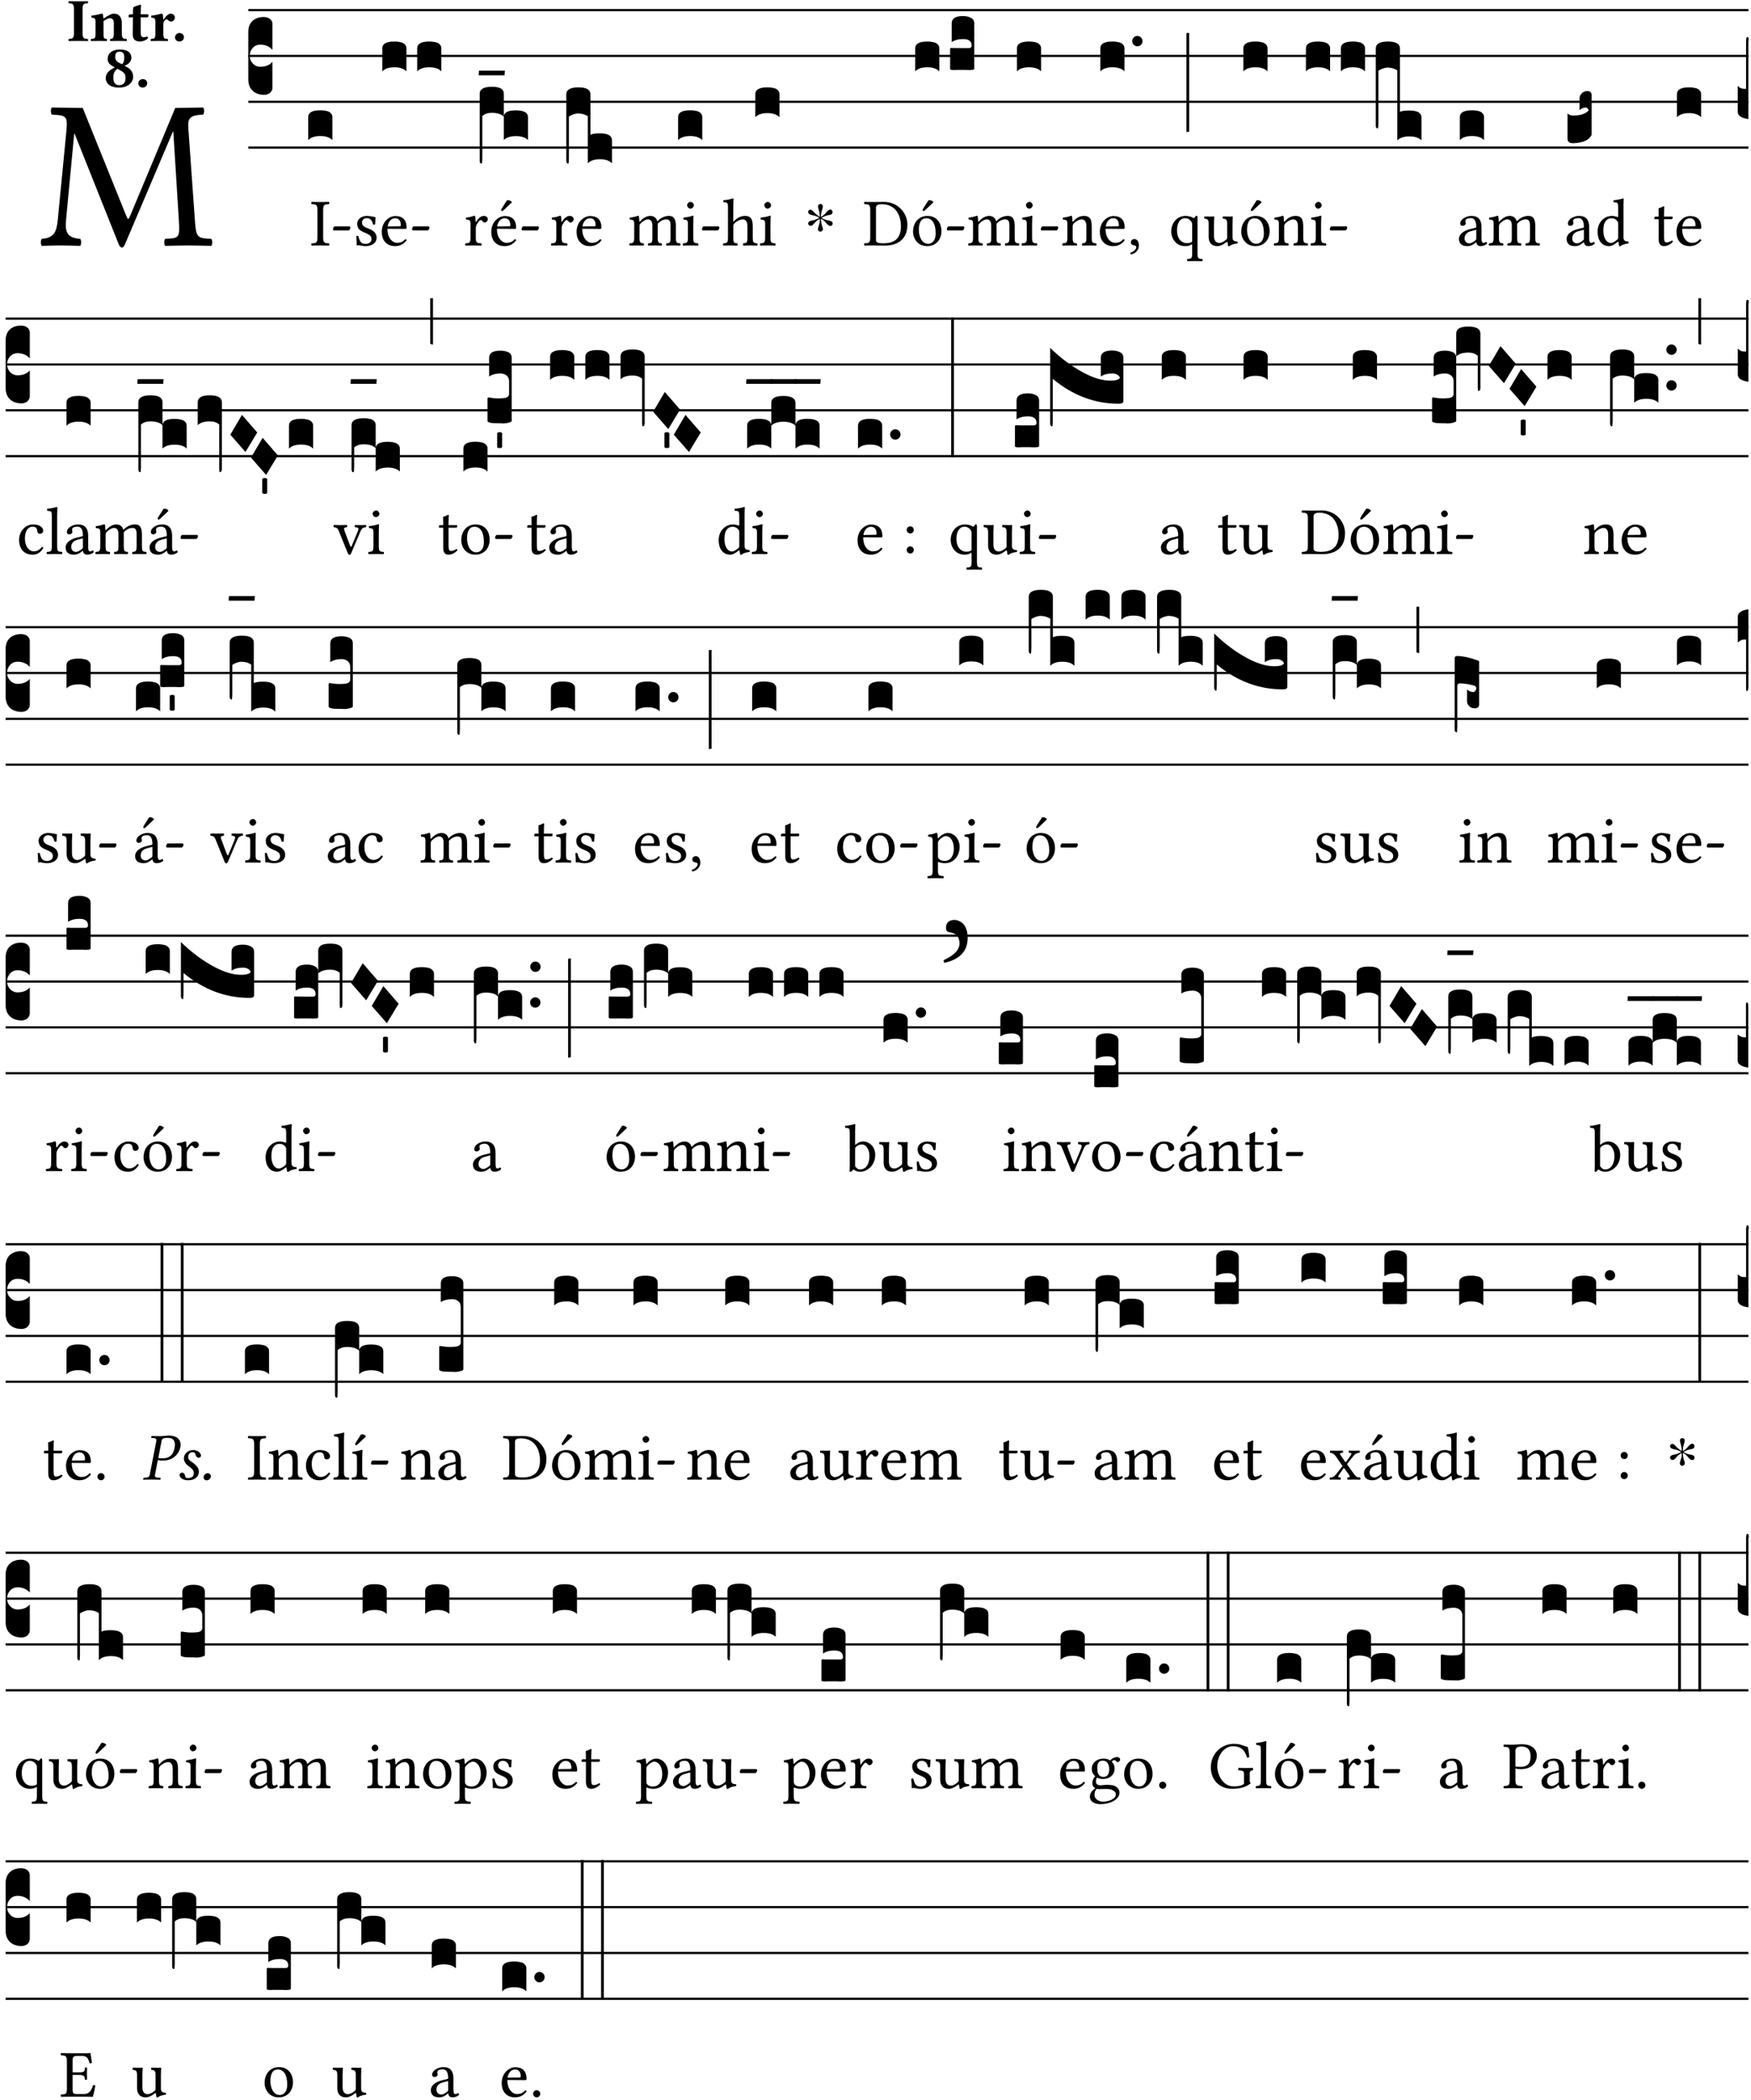 <?xml version="1.0" encoding="UTF-8" standalone="no"?>
<!DOCTYPE svg PUBLIC "-//W3C//DTD SVG 1.1//EN" "http://www.w3.org/Graphics/SVG/1.1/DTD/svg11.dtd">
<svg xmlns="http://www.w3.org/2000/svg" xmlns:xlink="http://www.w3.org/1999/xlink" version="1.1" width="311pt" height="373pt" viewBox="0 0 311 373">
<g enable-background="new">
<clipPath id="cp0">
<path transform="matrix(1,0,0,-1,-71,16251)" d="M 0 0 L 453.543 0 L 453.543 16322.79 L 0 16322.79 Z "/>
</clipPath>
<g clip-path="url(#cp0)">
<symbol id="font_1_2e">
<path d="M .649 .126 C .654 .045 .65 .044 .585 .041 C .579 .035 .579 .014 .585 .008 C .622 .009 .662 .01 .692 .01 C .722 .01 .768 .009 .801 .008 C .807 .014 .807 .035 .801 .041 C .733 .044 .73 .048 .724 .131 L .694 .552 C .69 .606 .695 .62 .763 .624 C .769 .63 .769 .651 .763 .657 L .632 .655 L .42 .148 C .416 .138 .413 .134 .411 .134 C .409 .134 .406 .139 .403 .147 L .198 .655 L .053 .657 C .047 .651 .047 .63 .053 .624 C .122 .62 .128 .618 .121 .543 L .081 .131 C .075 .071 .063 .046 .006 .041 C 0 .035 0 .014 .006 .008 C .036 .009 .068 .01 .092 .01 C .116 .01 .156 .009 .186 .008 C .192 .014 .192 .035 .186 .041 C .12 .046 .115 .077 .12 .133 L .158 .534 L .16 .534 L .367 .015 C .37 .008 .376 0 .382 0 C .388 0 .392 .007 .396 .015 L .621 .544 L .623 .544 L .649 .126 Z "/>
</symbol>
<use xlink:href="#font_1_2e" transform="matrix(37.858,0,0,-37.858,7.199,43.97)"/>
<symbol id="font_2_2a">
<path d="M .093 .525 L .093 .124 C .093 .041 .065 .037 .01 .034 C 0 .028 0 .006 .01 0 C .05 .001 .124 .002 .164 .002 C .204 .002 .276 .001 .316 0 C .326 .006 .326 .028 .316 .034 C .261 .037 .233 .041 .233 .124 L .233 .525 C .233 .608 .261 .612 .316 .615 C .326 .621 .326 .643 .316 .649 C .276 .648 .204 .647 .164 .647 C .124 .647 .05 .648 .01 .649 C 0 .643 0 .621 .01 .615 C .065 .612 .093 .608 .093 .525 Z "/>
</symbol>
<symbol id="font_2_4f">
<path d="M .208 .124 L .208 .325 C .248 .352 .288 .372 .306 .372 C .346 .372 .376 .354 .376 .297 L .376 .13 C .376 .046 .36 .037 .319 .034 C .313 .028 .313 .006 .319 0 C .361 .001 .393 .002 .441 .002 C .496 .002 .54 .001 .583 0 C .589 .006 .589 .028 .583 .034 C .522 .037 .506 .046 .506 .13 L .506 .286 C .506 .396 .459 .446 .373 .446 C .333 .446 .262 .402 .207 .364 C .204 .399 .2 .429 .2 .429 C .199 .441 .191 .446 .177 .446 C .14 .436 .08 .422 .011 .413 C .009 .407 .011 .387 .013 .381 C .068 .376 .078 .368 .078 .311 L .078 .124 C .078 .041 .067 .039 .006 .034 C 0 .028 0 .006 .006 0 C .048 .001 .09 .002 .143 .002 C .189 .002 .217 .001 .26 0 C .266 .006 .266 .028 .26 .034 C .218 .038 .208 .041 .208 .124 Z "/>
</symbol>
<symbol id="font_2_55">
<path d="M .042 .444 C .028 .444 .013 .44 0 .429 L 0 .4 C 0 .395 .001 .394 .005 .394 L .07 .394 C .068 .293 .067 .165 .067 .115 C .067 .08 .076 .046 .097 .028 C .12 .009 .156 0 .18 0 C .235 0 .296 .028 .316 .056 C .316 .068 .31 .074 .298 .084 C .285 .074 .26 .07 .241 .07 C .219 .07 .197 .087 .197 .137 C .197 .187 .196 .294 .196 .394 L .297 .394 C .307 .394 .321 .398 .321 .407 L .321 .438 C .321 .442 .318 .444 .313 .444 L .196 .444 L .197 .478 C .199 .545 .202 .591 .202 .591 C .202 .597 .199 .6 .194 .6 C .187 .6 .15 .589 .134 .582 C .117 .575 .088 .569 .081 .56 C .074 .551 .07 .524 .07 .444 L .042 .444 Z "/>
</symbol>
<symbol id="font_2_53">
<path d="M .208 .27 C .208 .306 .219 .321 .232 .336 C .24 .346 .249 .353 .264 .353 C .273 .353 .284 .344 .292 .334 C .299 .326 .316 .318 .339 .318 C .368 .318 .396 .348 .396 .39 C .396 .416 .366 .446 .33 .446 C .295 .446 .257 .416 .211 .35 L .207 .35 C .205 .38 .2 .429 .2 .429 C .199 .438 .191 .446 .177 .446 C .13 .434 .077 .42 .011 .413 C .009 .407 .011 .388 .013 .382 C .068 .377 .078 .368 .078 .311 L .078 .124 C .078 .041 .067 .039 .006 .034 C 0 .028 0 .006 .006 0 C .048 .001 .09 .002 .143 .002 C .196 .002 .237 .001 .28 0 C .286 .006 .286 .028 .28 .034 C .219 .038 .208 .041 .208 .124 L .208 .27 Z "/>
</symbol>
<symbol id="font_2_f">
<path d="M 0 .068 C 0 .03 .032 0 .072 0 C .112 0 .146 .032 .146 .07 C .146 .109 .114 .139 .074 .139 C .034 .139 0 .107 0 .068 Z "/>
</symbol>
<symbol id="font_2_19">
<path d="M .417 .487 C .417 .56 .364 .62 .233 .62 C .091 .62 .031 .548 .031 .47 C .031 .413 .054 .378 .127 .34 L .148 .329 C .053 .282 0 .234 0 .157 C 0 .053 .089 0 .216 0 C .372 0 .446 .096 .446 .173 C .446 .232 .419 .29 .361 .324 L .305 .357 C .364 .374 .417 .423 .417 .487 M .218 .04 C .161 .04 .123 .072 .123 .165 C .123 .198 .126 .262 .189 .306 L .243 .277 C .315 .239 .322 .201 .322 .153 C .322 .057 .261 .04 .218 .04 M .226 .585 C .296 .585 .301 .53 .301 .489 C .301 .446 .294 .401 .262 .381 L .212 .407 C .162 .433 .154 .468 .154 .499 C .154 .546 .162 .585 .226 .585 Z "/>
</symbol>
<use xlink:href="#font_2_2a" transform="matrix(10.909,0,0,-10.909,12.121,7.29)"/>
<use xlink:href="#font_2_4f" transform="matrix(10.909,0,0,-10.909,16.114,7.29)"/>
<use xlink:href="#font_2_55" transform="matrix(10.909,0,0,-10.909,22.845,7.378)"/>
<use xlink:href="#font_2_53" transform="matrix(10.909,0,0,-10.909,26.739,7.29)"/>
<use xlink:href="#font_2_f" transform="matrix(10.909,0,0,-10.909,31.081,7.378)"/>
<use xlink:href="#font_2_19" transform="matrix(10.909,0,0,-10.909,18.787,15.559)"/>
<use xlink:href="#font_2_f" transform="matrix(10.909,0,0,-10.909,24.558,15.559)"/>
<path transform="matrix(1,0,0,-1,44.101,1.793)" stroke-width=".388" stroke-linecap="butt" stroke-miterlimit="10" stroke-linejoin="miter" fill="none" stroke="#000000" d="M 0 0 L 266.442 0 "/>
<path transform="matrix(1,0,0,-1,44.101,9.934)" stroke-width=".388" stroke-linecap="butt" stroke-miterlimit="10" stroke-linejoin="miter" fill="none" stroke="#000000" d="M 0 0 L 266.442 0 "/>
<path transform="matrix(1,0,0,-1,44.101,18.074)" stroke-width=".388" stroke-linecap="butt" stroke-miterlimit="10" stroke-linejoin="miter" fill="none" stroke="#000000" d="M 0 0 L 266.442 0 "/>
<path transform="matrix(1,0,0,-1,44.101,26.215)" stroke-width=".388" stroke-linecap="butt" stroke-miterlimit="10" stroke-linejoin="miter" fill="none" stroke="#000000" d="M 0 0 L 266.442 0 "/>
<symbol id="font_3_d">
<path d="M 0 .106 L 0 .432 C 0 .465 .01 .491 .029 .508 C .048 .526 .075 .535 .108 .535 C .127 .534 .141 .529 .151 .52 C .161 .511 .166 .5 .166 .486 L .166 .31 L .156 .319 C .137 .336 .112 .345 .082 .345 C .054 .345 .033 .332 .019 .306 C .013 .295 .01 .282 .01 .268 C .01 .255 .013 .242 .02 .23 C .027 .219 .035 .21 .046 .203 C .057 .196 .069 .193 .082 .193 C .113 .193 .137 .201 .156 .217 L .166 .227 L .166 .05 C .166 .039 .163 .03 .157 .023 C .152 .015 .145 .009 .136 .006 C .127 .002 .118 0 .108 0 C .075 .001 .048 .01 .029 .029 C .01 .047 0 .073 0 .106 Z "/>
</symbol>
<use xlink:href="#font_3_d" transform="matrix(25.843,0,0,-25.843,44.101,16.847)"/>
<symbol id="font_1_2a">
<path d="M .178 .124 L .178 .525 C .178 .608 .195 .613 .265 .616 C .271 .622 .271 .643 .265 .649 C .221 .648 .174 .647 .135 .647 C .102 .647 .053 .648 .006 .649 C 0 .643 0 .622 .006 .616 C .076 .613 .093 .608 .093 .525 L .093 .124 C .093 .041 .076 .036 .006 .033 C 0 .027 0 .006 .006 0 C .051 .001 .1 .002 .136 .002 C .172 .002 .22 .001 .265 0 C .271 .006 .271 .027 .265 .033 C .195 .036 .178 .041 .178 .124 Z "/>
</symbol>
<symbol id="font_1_e">
<path d="M .231 0 C .244 0 .258 .028 .258 .04 C .258 .05 .254 .06 .244 .06 L .025 .06 C .013 .06 0 .037 0 .019 C 0 .009 .006 0 .015 0 L .231 0 Z "/>
</symbol>
<use xlink:href="#font_1_2a" transform="matrix(11.955,0,0,-11.955,55.269,43.616)"/>
<use xlink:href="#font_1_e" transform="matrix(11.955,0,0,-11.955,59.143,40.926)"/>
<symbol id="font_3_40">
<path d="M .082 .205 C .101 .205 .116 .203 .128 .2 C .141 .197 .15 .191 .156 .184 C .163 .177 .166 .169 .166 .158 L .166 0 C .148 .019 .12 .028 .083 .028 C .046 .028 .018 .019 0 0 L 0 .158 C 0 .189 .027 .205 .082 .205 Z "/>
</symbol>
<use xlink:href="#font_3_40" transform="matrix(25.843,0,0,-25.843,54.744,24.884)"/>
<symbol id="font_1_54">
<path d="M 0 .148 C .004 .099 .007 .052 .007 .01 C .017 .012 .027 .013 .032 .013 C .039 .013 .045 .013 .052 .011 C .079 .004 .106 0 .143 0 C .199 0 .302 .027 .302 .126 C .302 .194 .253 .234 .185 .259 C .125 .282 .085 .297 .085 .352 C .085 .393 .121 .416 .155 .416 C .177 .416 .235 .408 .248 .323 C .254 .317 .274 .318 .28 .324 C .283 .36 .285 .397 .286 .43 C .255 .435 .207 .449 .155 .449 C .081 .449 .014 .401 .014 .337 C .014 .264 .047 .233 .124 .201 C .207 .167 .226 .146 .226 .103 C .226 .054 .178 .033 .141 .033 C .102 .033 .08 .046 .07 .057 C .048 .08 .037 .124 .031 .149 C .025 .155 .006 .154 0 .148 Z "/>
</symbol>
<symbol id="font_1_46">
<path d="M .349 .103 C .312 .065 .283 .049 .225 .049 C .189 .049 .147 .07 .116 .121 C .096 .154 .084 .2 .084 .258 L .35 .256 C .362 .256 .369 .262 .369 .273 C .369 .357 .339 .447 .2 .447 C .113 .447 0 .364 0 .212 C 0 .156 .014 .102 .047 .064 C .081 .024 .128 0 .2 0 C .276 0 .33 .035 .37 .087 C .367 .097 .361 .102 .349 .103 M .087 .292 C .106 .405 .176 .414 .2 .414 C .238 .414 .283 .393 .283 .309 C .283 .3 .279 .295 .268 .295 L .087 .292 Z "/>
</symbol>
<use xlink:href="#font_1_54" transform="matrix(11.955,0,0,-11.955,63.279,43.711)"/>
<use xlink:href="#font_1_46" transform="matrix(11.955,0,0,-11.955,67.81,43.711)"/>
<use xlink:href="#font_1_e" transform="matrix(11.955,0,0,-11.955,73.19,40.926)"/>
<use xlink:href="#font_3_40" transform="matrix(25.843,0,0,-25.843,67.895,12.674)"/>
<use xlink:href="#font_3_40" transform="matrix(25.843,0,0,-25.843,74.097,12.674)"/>
<symbol id="font_1_53">
<path d="M .156 .36 C .154 .4 .153 .426 .148 .436 C .146 .441 .144 .444 .136 .444 C .108 .433 .082 .424 .013 .415 C .011 .409 .013 .393 .015 .387 C .069 .382 .08 .377 .08 .319 L .08 .124 C .08 .041 .068 .037 .006 .033 C 0 .027 0 .006 .006 0 C .041 .001 .08 .002 .12 .002 C .16 .002 .206 .001 .241 0 C .247 .006 .247 .027 .241 .033 C .171 .038 .159 .041 .159 .124 L .159 .263 C .159 .289 .171 .312 .183 .33 C .194 .346 .217 .379 .229 .379 C .238 .379 .247 .377 .255 .366 C .262 .356 .274 .343 .291 .343 C .315 .343 .338 .368 .338 .393 C .338 .412 .32 .441 .278 .441 C .231 .441 .19 .397 .167 .358 C .161 .347 .156 .355 .156 .36 Z "/>
</symbol>
<symbol id="font_1_a9">
<path d="M .349 .103 C .312 .065 .283 .049 .225 .049 C .189 .049 .147 .07 .116 .121 C .096 .154 .084 .2 .084 .258 L .35 .256 C .362 .256 .369 .262 .369 .273 C .369 .357 .339 .447 .2 .447 C .113 .447 0 .364 0 .212 C 0 .156 .014 .102 .047 .064 C .081 .024 .128 0 .2 0 C .276 0 .33 .035 .37 .087 C .367 .097 .361 .102 .349 .103 M .087 .292 C .106 .405 .176 .414 .2 .414 C .238 .414 .283 .393 .283 .309 C .283 .3 .279 .295 .268 .295 L .087 .292 M .233 .681 L .157 .562 C .149 .549 .146 .545 .146 .534 C .146 .527 .153 .521 .16 .521 C .167 .521 .175 .525 .19 .54 L .305 .649 L .302 .66 C .279 .682 .253 .683 .247 .683 C .242 .683 .236 .682 .233 .681 Z "/>
</symbol>
<use xlink:href="#font_1_53" transform="matrix(11.955,0,0,-11.955,82.607,43.616)"/>
<use xlink:href="#font_1_a9" transform="matrix(11.955,0,0,-11.955,87.258,43.711)"/>
<use xlink:href="#font_1_e" transform="matrix(11.955,0,0,-11.955,92.638,40.926)"/>
<symbol id="font_3_1b3">
<path d="M 0 .021 L 0 .48 C 0 .512 .028 .528 .084 .528 C .112 .528 .133 .524 .146 .516 C .159 .508 .166 .496 .166 .48 L .166 .326 C .17 .353 .197 .366 .248 .366 C .304 .366 .332 .35 .332 .319 L .332 .162 C .314 .18 .286 .189 .249 .189 C .212 .189 .184 .18 .166 .162 L .166 .323 C .149 .34 .121 .349 .083 .349 C .056 .349 .035 .342 .018 .327 L .018 .047 C .018 .035 .018 .026 .017 .02 C .017 .014 .017 .01 .016 .007 C .016 .004 .016 .002 .015 .001 C .014 0 .013 0 .011 0 C .008 .001 .006 .002 .004 .004 C .003 .005 .002 .008 .001 .011 C 0 .014 0 .017 0 .021 Z "/>
</symbol>
<symbol id="font_3_7f">
<path d="M .002 .032 L .18 .032 L .178 0 L 0 0 L .002 .032 Z "/>
</symbol>
<use xlink:href="#font_3_1b3" transform="matrix(25.843,0,0,-25.843,85.198,29.057)"/>
<use xlink:href="#font_3_7f" transform="matrix(25.843,0,0,-25.843,85.017,13.373)"/>
<use xlink:href="#font_1_53" transform="matrix(11.955,0,0,-11.955,97.854,43.616)"/>
<use xlink:href="#font_1_46" transform="matrix(11.955,0,0,-11.955,102.409,43.711)"/>
<symbol id="font_3_1b4">
<path d="M 0 .021 L 0 .476 C 0 .508 .028 .524 .084 .524 C .139 .524 .166 .508 .166 .476 L .166 .198 C .179 .205 .2 .208 .23 .208 C .286 .208 .314 .192 .314 .16 L .314 .002 C .296 .021 .268 .03 .231 .03 C .194 .03 .166 .021 .148 .002 L .148 .325 C .144 .328 .14 .331 .135 .333 C .13 .335 .125 .337 .12 .339 C .115 .34 .109 .342 .102 .343 C .096 .344 .09 .344 .083 .345 C .071 .345 .058 .342 .045 .337 C .032 .332 .023 .327 .018 .323 L .018 .047 C .018 .035 .018 .026 .017 .02 C .017 .014 .017 .01 .016 .007 C .016 .004 .016 .002 .015 .001 C .014 0 .013 0 .011 0 C .008 .001 .006 .002 .004 .004 C .003 .005 .002 .008 .001 .011 C 0 .014 0 .017 0 .021 Z "/>
</symbol>
<use xlink:href="#font_3_1b4" transform="matrix(25.843,0,0,-25.843,100.581,29.057)"/>
<symbol id="font_1_4e">
<path d="M .15 .36 C .149 .39 .147 .426 .142 .436 C .14 .441 .138 .444 .13 .444 C .102 .433 .076 .424 .007 .415 C .005 .409 .007 .393 .009 .387 C .063 .382 .074 .377 .074 .319 L .074 .124 C .074 .042 .061 .037 .006 .033 C 0 .027 0 .006 .006 0 C .036 .001 .074 .002 .114 .002 C .154 .002 .185 .001 .215 0 C .221 .006 .221 .027 .215 .033 C .164 .038 .153 .042 .153 .124 L .153 .288 C .153 .309 .162 .321 .17 .33 C .21 .369 .247 .389 .278 .389 C .316 .389 .344 .365 .344 .298 L .344 .124 C .344 .042 .336 .037 .282 .033 C .277 .027 .277 .006 .282 0 C .307 .001 .344 .002 .384 .002 C .424 .002 .457 .001 .482 0 C .487 .006 .487 .027 .482 .033 C .432 .037 .423 .042 .423 .124 L .423 .283 C .423 .297 .423 .311 .422 .323 C .47 .376 .515 .389 .554 .389 C .592 .389 .614 .367 .614 .3 L .614 .124 C .614 .042 .604 .037 .552 .033 C .547 .027 .547 .006 .552 0 C .577 .001 .614 .002 .654 .002 C .694 .002 .729 .001 .757 0 C .762 .006 .762 .027 .757 .033 C .702 .037 .693 .042 .693 .124 L .693 .282 C .693 .371 .678 .441 .59 .441 C .539 .441 .477 .422 .425 .367 C .422 .364 .416 .359 .414 .368 C .405 .409 .366 .441 .314 .441 C .256 .441 .204 .407 .162 .36 C .157 .355 .151 .348 .15 .36 Z "/>
</symbol>
<symbol id="font_1_4a">
<path d="M .157 .124 L .157 .323 C .157 .373 .161 .437 .161 .437 C .161 .441 .156 .444 .148 .444 C .12 .433 .08 .424 .011 .415 C .009 .409 .011 .393 .013 .387 C .068 .382 .078 .376 .078 .319 L .078 .124 C .078 .041 .067 .038 .006 .033 C 0 .027 0 .006 .006 0 C .039 .001 .078 .002 .118 .002 C .158 .002 .196 .001 .229 0 C .235 .006 .235 .027 .229 .033 C .168 .037 .157 .041 .157 .124 M .066 .601 C .066 .575 .09 .549 .114 .549 C .142 .549 .166 .576 .166 .597 C .166 .621 .145 .649 .118 .649 C .094 .649 .066 .625 .066 .601 Z "/>
</symbol>
<use xlink:href="#font_1_4e" transform="matrix(11.955,0,0,-11.955,111.759,43.616)"/>
<use xlink:href="#font_1_4a" transform="matrix(11.955,0,0,-11.955,121.252,43.616)"/>
<use xlink:href="#font_1_e" transform="matrix(11.955,0,0,-11.955,124.683,40.926)"/>
<use xlink:href="#font_3_40" transform="matrix(25.843,0,0,-25.843,120.44,24.884)"/>
<symbol id="font_1_49">
<path d="M .155 .288 C .155 .309 .164 .321 .172 .33 C .21 .367 .261 .389 .3 .389 C .32 .389 .341 .376 .353 .353 C .363 .333 .365 .306 .365 .276 L .365 .124 C .365 .042 .355 .038 .303 .033 C .298 .027 .298 .006 .303 0 C .331 .001 .365 .002 .405 .002 C .445 .002 .478 .001 .511 0 C .516 .006 .516 .027 .511 .033 C .455 .038 .444 .042 .444 .124 L .444 .273 C .444 .328 .44 .377 .417 .407 C .4 .429 .369 .441 .334 .441 C .285 .441 .225 .428 .164 .36 C .164 .359 .163 .359 .162 .358 C .159 .354 .154 .348 .154 .36 L .155 .585 C .155 .65 .159 .69 .159 .69 C .159 .697 .155 .7 .146 .7 C .121 .69 .046 .676 .006 .673 C .004 .665 .006 .649 .012 .643 C .015 .643 .018 .643 .021 .643 C .065 .64 .076 .64 .076 .561 L .076 .124 C .076 .041 .064 .037 .006 .033 C 0 .027 0 .006 .006 0 C .039 .001 .076 .002 .116 .002 C .154 .002 .187 .001 .215 0 C .221 .006 .221 .027 .215 .033 C .164 .037 .155 .041 .155 .124 L .155 .288 Z "/>
</symbol>
<use xlink:href="#font_1_49" transform="matrix(11.955,0,0,-11.955,128.389,43.616)"/>
<use xlink:href="#font_1_4a" transform="matrix(11.955,0,0,-11.955,134.965,43.616)"/>
<use xlink:href="#font_3_40" transform="matrix(25.843,0,0,-25.843,134.152,20.813)"/>
<symbol id="font_4_25">
<path d="M .172 .184 L .172 .191 C .145 .174 .128 .162 .12 .155 C .113 .149 .099 .134 .078 .11 C .064 .094 .05 .086 .036 .086 C .014 .089 .002 .101 0 .121 C 0 .14 .013 .154 .039 .161 C .046 .163 .053 .165 .062 .166 C .097 .173 .128 .184 .154 .199 C .157 .201 .161 .203 .165 .206 L .154 .213 C .135 .226 .107 .236 .068 .243 C .024 .251 .001 .267 0 .29 C 0 .307 .008 .319 .023 .324 C .027 .325 .031 .326 .034 .326 C .048 .326 .064 .315 .082 .294 C .11 .263 .139 .24 .168 .223 L .172 .221 L .172 .234 C .172 .261 .167 .292 .157 .325 C .15 .348 .147 .365 .147 .376 C .147 .393 .155 .404 .171 .409 C .174 .41 .178 .411 .182 .411 C .199 .411 .21 .403 .216 .387 C .217 .383 .218 .379 .218 .374 C .218 .365 .215 .349 .208 .328 C .197 .296 .191 .268 .191 .245 L .191 .219 L .198 .223 C .221 .236 .245 .257 .27 .287 C .293 .314 .312 .328 .326 .328 C .345 .328 .356 .319 .361 .301 C .362 .297 .362 .293 .362 .289 C .362 .27 .352 .257 .331 .251 C .325 .25 .318 .248 .311 .247 C .277 .242 .244 .23 .213 .213 L .199 .205 L .207 .2 C .234 .183 .267 .172 .304 .166 C .338 .161 .357 .15 .362 .134 L .363 .122 C .363 .101 .354 .089 .336 .086 L .328 .085 C .311 .085 .291 .099 .268 .128 C .242 .159 .219 .179 .198 .188 L .191 .191 L .191 .184 C .191 .145 .198 .108 .211 .072 C .216 .058 .219 .047 .219 .04 C .219 .023 .211 .01 .195 .003 C .19 .001 .185 0 .18 0 C .165 0 .154 .008 .148 .023 C .146 .028 .145 .032 .145 .037 C .145 .049 .149 .064 .156 .083 C .167 .113 .173 .138 .173 .158 L .173 .167 L .172 .184 Z "/>
</symbol>
<use xlink:href="#font_4_25" transform="matrix(11.955,0,0,-11.955,143.54,41.141)"/>
<symbol id="font_1_25">
<path d="M .135 .647 C .099 .647 .046 .648 .006 .649 C 0 .643 0 .622 .006 .616 C .076 .613 .093 .608 .093 .525 L .093 .124 C .093 .041 .076 .036 .006 .033 C 0 .027 0 .006 .006 0 C .045 .001 .098 .002 .136 .002 C .173 .002 .215 0 .318 0 C .459 0 .645 .064 .645 .31 C .645 .496 .492 .649 .3 .649 C .229 .649 .174 .647 .135 .647 M .178 .086 L .178 .566 C .178 .601 .213 .615 .262 .615 C .478 .615 .549 .44 .549 .286 C .549 .084 .428 .034 .287 .034 C .189 .034 .178 .054 .178 .086 Z "/>
</symbol>
<symbol id="font_1_b3">
<path d="M 0 .215 C 0 .113 .068 0 .21 0 C .274 0 .323 .023 .357 .056 C .402 .1 .422 .163 .422 .224 C .422 .328 .365 .449 .212 .449 C .146 .449 .092 .422 .055 .379 C .019 .336 0 .278 0 .215 M .197 .414 C .283 .414 .336 .336 .336 .192 C .336 .066 .271 .035 .224 .035 C .12 .035 .086 .161 .086 .238 C .086 .325 .107 .414 .197 .414 M .229 .681 L .153 .562 C .145 .549 .142 .545 .142 .534 C .142 .527 .149 .521 .156 .521 C .163 .521 .171 .525 .186 .54 L .301 .649 L .298 .66 C .275 .682 .249 .683 .243 .683 C .238 .683 .232 .682 .229 .681 Z "/>
</symbol>
<use xlink:href="#font_1_25" transform="matrix(11.955,0,0,-11.955,153.454,43.616)"/>
<use xlink:href="#font_1_b3" transform="matrix(11.955,0,0,-11.955,162.17,43.711)"/>
<use xlink:href="#font_1_e" transform="matrix(11.955,0,0,-11.955,168.183,40.926)"/>
<symbol id="font_3_104">
<path d="M .131 0 C .126 0 .118 0 .107 .001 C .096 .001 .087 .001 .078 .001 C .07 .001 .06 .001 .049 .001 C .038 0 .031 0 .028 0 C .016 0 .008 .001 .005 .002 C .002 .003 0 .005 0 .009 L 0 .143 C 0 .149 .002 .152 .006 .152 L .01 .152 C .015 .151 .036 .151 .075 .151 L .109 .151 C .12 .151 .128 .151 .132 .151 C .137 .152 .14 .153 .143 .155 C .146 .158 .148 .162 .148 .168 C .148 .198 .128 .213 .089 .213 C .057 .213 .031 .206 .011 .192 L .011 .321 C .011 .354 .037 .371 .089 .371 C .11 .371 .128 .367 .143 .359 C .158 .352 .166 .339 .166 .321 L .166 .01 C .166 .008 .165 .006 .164 .005 C .163 .004 .161 .003 .158 .002 C .155 .001 .151 .001 .146 .001 C .142 0 .137 0 .131 0 Z "/>
</symbol>
<use xlink:href="#font_3_40" transform="matrix(25.843,0,0,-25.843,162.548,12.674)"/>
<use xlink:href="#font_3_104" transform="matrix(25.843,0,0,-25.843,168.75,12.441)"/>
<use xlink:href="#font_1_4e" transform="matrix(11.955,0,0,-11.955,171.941,43.616)"/>
<use xlink:href="#font_1_4a" transform="matrix(11.955,0,0,-11.955,181.434,43.616)"/>
<use xlink:href="#font_1_e" transform="matrix(11.955,0,0,-11.955,184.865,40.926)"/>
<use xlink:href="#font_3_40" transform="matrix(25.843,0,0,-25.843,180.621,12.674)"/>
<symbol id="font_1_4f">
<path d="M .164 .36 C .158 .353 .152 .351 .152 .36 C .151 .387 .149 .426 .144 .436 C .142 .441 .14 .444 .132 .444 C .104 .433 .078 .424 .009 .415 C .007 .409 .009 .393 .011 .387 C .065 .382 .076 .377 .076 .319 L .076 .124 C .076 .042 .066 .038 .006 .033 C 0 .027 0 .006 .006 0 C .036 .001 .076 .002 .116 .002 C .156 .002 .186 .001 .216 0 C .222 .006 .222 .027 .216 .033 C .165 .038 .155 .042 .155 .124 L .155 .288 C .155 .309 .164 .321 .172 .33 C .21 .367 .255 .389 .294 .389 C .314 .389 .335 .376 .347 .353 C .357 .333 .359 .306 .359 .276 L .359 .124 C .359 .042 .349 .038 .297 .033 C .292 .027 .292 .006 .297 0 C .327 .001 .359 .002 .399 .002 C .439 .002 .475 .001 .505 0 C .51 .006 .51 .027 .505 .033 C .449 .038 .438 .042 .438 .124 L .438 .273 C .438 .328 .434 .376 .411 .407 C .394 .429 .363 .441 .328 .441 C .279 .441 .223 .428 .164 .36 Z "/>
</symbol>
<symbol id="font_1_d">
<path d="M .061 .228 C .03 .228 .008 .207 .008 .179 C .008 .148 .034 .138 .052 .135 C .071 .133 .088 .127 .088 .104 C .088 .083 .052 .037 0 .024 C 0 .014 .002 .007 .009 0 C .069 .011 .127 .059 .127 .129 C .127 .189 .101 .228 .061 .228 Z "/>
</symbol>
<use xlink:href="#font_1_4f" transform="matrix(11.955,0,0,-11.955,188.666,43.616)"/>
<use xlink:href="#font_1_46" transform="matrix(11.955,0,0,-11.955,195.349,43.711)"/>
<use xlink:href="#font_1_d" transform="matrix(11.955,0,0,-11.955,200.765,45.182)"/>
<symbol id="font_3_b">
<path d="M .06 .01 C .053 .003 .044 0 .035 0 C .026 0 .018 .003 .011 .01 C .004 .017 0 .025 0 .035 C 0 .046 .004 .054 .011 .061 C .018 .068 .026 .071 .035 .071 C .044 .071 .053 .068 .06 .061 C .067 .054 .071 .046 .071 .035 C .071 .025 .067 .017 .06 .01 Z "/>
</symbol>
<symbol id="font_3_34">
<path d="M .019 .682 L .019 .003 C .009 .002 .003 .001 0 0 L 0 .679 C .003 .681 .01 .682 .019 .682 Z "/>
</symbol>
<use xlink:href="#font_3_40" transform="matrix(25.843,0,0,-25.843,195.434,12.674)"/>
<use xlink:href="#font_3_b" transform="matrix(25.843,0,0,-25.843,201.093,8.221)"/>
<use xlink:href="#font_3_34" transform="matrix(25.843,0,0,-25.843,210.72,23.463)"/>
<symbol id="font_1_52">
<path d="M .311 .123 C .311 .04 .3 .036 .239 .033 C .233 .027 .233 .006 .239 0 C .274 .001 .311 .002 .351 .002 C .391 .002 .429 .001 .462 0 C .468 .006 .468 .027 .462 .033 C .401 .036 .39 .04 .39 .123 L .39 .651 C .39 .665 .386 .676 .375 .676 C .368 .676 .362 .668 .354 .657 C .341 .639 .337 .636 .325 .644 C .293 .664 .254 .673 .212 .673 C .09 .673 0 .573 0 .441 C 0 .348 .063 .224 .207 .224 C .234 .224 .267 .23 .284 .24 C .307 .253 .311 .255 .311 .234 L .311 .123 M .287 .602 C .307 .58 .311 .565 .311 .541 L .311 .311 C .311 .293 .31 .288 .297 .281 C .274 .269 .247 .268 .231 .268 C .173 .268 .086 .31 .086 .461 C .086 .565 .128 .639 .208 .639 C .238 .639 .265 .627 .287 .602 Z "/>
</symbol>
<symbol id="font_1_56">
<path d="M .197 .003 C .236 .003 .283 .023 .332 .063 C .337 .067 .346 .069 .347 .062 C .35 .037 .358 .003 .358 .003 C .366 0 .371 .001 .377 .003 C .399 .021 .434 .036 .495 .043 C .501 .049 .501 .064 .495 .07 C .431 .075 .422 .094 .422 .143 L .422 .335 C .422 .365 .426 .438 .426 .438 C .426 .441 .423 .444 .418 .444 C .413 .443 .398 .442 .383 .442 C .351 .442 .315 .443 .281 .444 C .275 .438 .275 .417 .281 .411 C .33 .408 .343 .396 .343 .33 L .343 .137 C .343 .118 .341 .11 .327 .098 C .29 .066 .252 .05 .227 .05 C .197 .05 .147 .064 .147 .153 L .147 .335 C .147 .365 .151 .438 .151 .438 C .151 .441 .148 .444 .143 .444 C .138 .443 .123 .442 .108 .442 C .076 .442 .04 .443 .006 .444 C 0 .438 0 .417 .006 .411 C .054 .407 .068 .396 .068 .331 L .068 .139 C .068 .07 .098 .003 .197 .003 Z "/>
</symbol>
<use xlink:href="#font_1_52" transform="matrix(11.955,0,0,-11.955,208.028,46.389)"/>
<use xlink:href="#font_1_56" transform="matrix(11.955,0,0,-11.955,213.863,43.747)"/>
<use xlink:href="#font_1_b3" transform="matrix(11.955,0,0,-11.955,220.462,43.711)"/>
<use xlink:href="#font_3_40" transform="matrix(25.843,0,0,-25.843,220.839,12.674)"/>
<use xlink:href="#font_1_4f" transform="matrix(11.955,0,0,-11.955,226.236,43.616)"/>
<use xlink:href="#font_1_4a" transform="matrix(11.955,0,0,-11.955,232.764,43.616)"/>
<use xlink:href="#font_1_e" transform="matrix(11.955,0,0,-11.955,236.195,40.926)"/>
<symbol id="font_3_1b0">
<path d="M 0 .103 L 0 .631 C 0 .663 .028 .679 .084 .679 C .139 .679 .166 .663 .166 .631 L .166 .196 C .179 .202 .2 .205 .23 .205 C .286 .205 .314 .189 .314 .157 L .314 0 C .296 .018 .268 .027 .231 .027 C .194 .027 .166 .018 .148 0 L .148 .48 C .144 .483 .14 .486 .135 .488 C .13 .49 .125 .492 .12 .494 C .115 .495 .109 .497 .102 .498 C .096 .499 .09 .499 .083 .5 C .071 .5 .058 .497 .045 .492 C .032 .487 .023 .482 .018 .478 L .018 .129 C .018 .118 .018 .109 .017 .103 C .017 .097 .017 .092 .016 .089 C .016 .086 .016 .084 .015 .083 C .014 .082 .013 .082 .011 .082 C .008 .083 .006 .084 .004 .086 C .003 .088 .002 .09 .001 .093 C 0 .096 0 .099 0 .103 Z "/>
</symbol>
<use xlink:href="#font_3_40" transform="matrix(25.843,0,0,-25.843,231.951,12.674)"/>
<use xlink:href="#font_3_40" transform="matrix(25.843,0,0,-25.843,238.153,12.674)"/>
<use xlink:href="#font_3_1b0" transform="matrix(25.843,0,0,-25.843,244.356,24.923)"/>
<symbol id="font_1_42">
<path d="M .257 .058 C .263 .027 .274 0 .324 0 C .362 0 .398 .017 .419 .037 C .417 .049 .413 .058 .402 .064 C .395 .058 .378 .048 .365 .048 C .336 .048 .335 .087 .335 .133 L .335 .28 C .335 .422 .257 .449 .184 .449 C .102 .449 .019 .395 .019 .338 C .019 .314 .031 .302 .054 .302 C .083 .302 .101 .323 .101 .336 C .101 .343 .1 .35 .098 .354 C .097 .357 .096 .363 .096 .374 C .096 .405 .138 .416 .176 .416 C .21 .416 .257 .399 .257 .286 C .257 .279 .254 .275 .251 .274 L .165 .253 C .069 .229 0 .176 0 .108 C 0 .026 .056 0 .126 0 C .161 0 .191 .008 .235 .042 L .255 .058 L .257 .058 M .257 .243 L .257 .111 C .257 .098 .251 .091 .243 .085 C .217 .064 .183 .041 .155 .041 C .105 .041 .083 .081 .083 .112 C .083 .157 .104 .203 .178 .222 L .257 .243 Z "/>
</symbol>
<use xlink:href="#font_1_42" transform="matrix(11.955,0,0,-11.955,259.131,43.711)"/>
<use xlink:href="#font_1_4e" transform="matrix(11.955,0,0,-11.955,264.404,43.616)"/>
<use xlink:href="#font_3_40" transform="matrix(25.843,0,0,-25.843,259.288,24.884)"/>
<symbol id="font_1_45">
<path d="M .295 .063 C .3 .067 .309 .069 .31 .062 C .313 .038 .321 .003 .321 .003 C .329 0 .334 .001 .34 .003 C .362 .021 .397 .036 .458 .043 C .464 .049 .464 .064 .458 .07 C .394 .075 .385 .094 .385 .143 L .385 .596 C .385 .661 .389 .701 .389 .701 C .389 .708 .385 .711 .376 .711 C .351 .701 .276 .687 .236 .684 C .234 .676 .236 .66 .242 .654 C .245 .654 .248 .654 .251 .654 C .295 .651 .306 .651 .306 .572 L .306 .444 C .306 .437 .304 .435 .297 .435 C .293 .435 .252 .452 .219 .452 C .153 .452 .109 .43 .069 .392 C .026 .349 0 .29 0 .216 C 0 .093 .062 .003 .17 .003 C .209 .003 .246 .023 .295 .063 M .306 .137 C .306 .118 .304 .11 .29 .098 C .253 .066 .221 .05 .196 .05 C .142 .05 .086 .109 .086 .234 C .086 .306 .1 .346 .115 .367 C .146 .414 .188 .417 .208 .417 C .244 .417 .269 .404 .289 .381 C .303 .365 .306 .358 .306 .327 L .306 .137 Z "/>
</symbol>
<use xlink:href="#font_1_42" transform="matrix(11.955,0,0,-11.955,278.25,43.711)"/>
<use xlink:href="#font_1_45" transform="matrix(11.955,0,0,-11.955,283.75,43.747)"/>
<symbol id="font_3_109">
<path d="M .045 0 L .035 0 C .012 0 0 .011 0 .032 L 0 .206 C .006 .195 .02 .19 .043 .19 C .09 .19 .124 .202 .146 .225 C .141 .238 .135 .245 .126 .245 C .107 .244 .093 .238 .083 .226 L .083 .309 C .083 .317 .085 .325 .09 .332 C .095 .34 .101 .346 .109 .351 C .118 .356 .127 .358 .136 .358 C .145 .358 .153 .356 .158 .351 C .163 .346 .166 .34 .166 .333 L .166 .057 C .149 .022 .109 .003 .045 0 Z "/>
</symbol>
<use xlink:href="#font_3_109" transform="matrix(25.843,0,0,-25.843,278.406,25.427)"/>
<symbol id="font_1_55">
<path d="M .018 .439 C .004 .439 0 .427 0 .419 L 0 .406 C 0 .401 .001 .4 .005 .4 L .064 .4 L .064 .099 C .064 .028 .095 0 .141 0 C .187 0 .237 .022 .276 .066 C .274 .076 .268 .082 .258 .083 C .232 .063 .202 .055 .176 .055 C .149 .055 .143 .085 .143 .147 L .143 .4 L .247 .4 C .257 .4 .271 .404 .271 .413 L .271 .433 C .271 .437 .268 .439 .263 .439 L .143 .439 L .143 .478 C .143 .543 .147 .583 .147 .583 C .147 .589 .144 .592 .139 .592 C .135 .592 .126 .588 .117 .583 C .106 .577 .096 .572 .083 .569 C .071 .565 .061 .562 .061 .555 C .061 .543 .064 .55 .064 .439 L .018 .439 Z "/>
</symbol>
<use xlink:href="#font_1_55" transform="matrix(11.955,0,0,-11.955,293.841,43.711)"/>
<use xlink:href="#font_1_46" transform="matrix(11.955,0,0,-11.955,297.762,43.711)"/>
<symbol id="font_3_14">
<path d="M 0 .049 L 0 .228 C .006 .223 .011 .218 .016 .215 C .021 .212 .027 .21 .033 .209 C .04 .208 .048 .208 .057 .208 L .057 .535 C .057 .554 .06 .564 .065 .564 L .066 .564 C .072 .564 .075 .559 .075 .548 C .075 .543 .074 .537 .073 .53 L .073 0 C .024 .007 0 .024 0 .049 Z "/>
</symbol>
<use xlink:href="#font_3_40" transform="matrix(25.843,0,0,-25.843,297.847,20.813)"/>
<use xlink:href="#font_3_14" transform="matrix(25.843,0,0,-25.843,308.649,21.149)"/>
<path transform="matrix(1,0,0,-1,1,56.588)" stroke-width=".388" stroke-linecap="butt" stroke-miterlimit="10" stroke-linejoin="miter" fill="none" stroke="#000000" d="M 0 0 L 309.543 0 "/>
<path transform="matrix(1,0,0,-1,1,64.728)" stroke-width=".388" stroke-linecap="butt" stroke-miterlimit="10" stroke-linejoin="miter" fill="none" stroke="#000000" d="M 0 0 L 309.543 0 "/>
<path transform="matrix(1,0,0,-1,1,72.869)" stroke-width=".388" stroke-linecap="butt" stroke-miterlimit="10" stroke-linejoin="miter" fill="none" stroke="#000000" d="M 0 0 L 309.543 0 "/>
<path transform="matrix(1,0,0,-1,1,81.009)" stroke-width=".388" stroke-linecap="butt" stroke-miterlimit="10" stroke-linejoin="miter" fill="none" stroke="#000000" d="M 0 0 L 309.543 0 "/>
<use xlink:href="#font_3_d" transform="matrix(25.843,0,0,-25.843,1,71.642)"/>
<symbol id="font_1_44">
<path d="M .361 .101 C .357 .11 .349 .114 .34 .115 C .306 .071 .263 .049 .22 .049 C .147 .049 .086 .123 .086 .24 C .086 .35 .134 .416 .2 .416 C .259 .416 .267 .381 .271 .346 C .274 .319 .288 .31 .309 .31 C .33 .31 .358 .323 .358 .354 C .358 .409 .301 .449 .205 .449 C .106 .449 0 .36 0 .218 C 0 .089 .072 0 .198 0 C .258 0 .311 .019 .361 .101 Z "/>
</symbol>
<symbol id="font_1_4d">
<path d="M .078 .124 C .078 .041 .067 .036 .006 .033 C 0 .027 0 .006 .006 0 C .041 .001 .078 .002 .118 .002 C .158 .002 .196 .001 .229 0 C .235 .006 .235 .027 .229 .033 C .168 .036 .157 .041 .157 .124 L .157 .585 C .157 .65 .161 .69 .161 .69 C .161 .697 .157 .7 .148 .7 C .123 .69 .048 .676 .008 .673 C .006 .665 .008 .649 .014 .643 C .072 .639 .078 .636 .078 .561 L .078 .124 Z "/>
</symbol>
<use xlink:href="#font_1_44" transform="matrix(11.955,0,0,-11.955,3.392,98.505)"/>
<use xlink:href="#font_1_4d" transform="matrix(11.955,0,0,-11.955,8.27,98.41)"/>
<use xlink:href="#font_1_42" transform="matrix(11.955,0,0,-11.955,11.653,98.505)"/>
<use xlink:href="#font_3_40" transform="matrix(25.843,0,0,-25.843,11.809,75.608)"/>
<symbol id="font_1_a1">
<path d="M .257 .058 C .263 .027 .274 0 .324 0 C .362 0 .398 .017 .419 .037 C .417 .049 .413 .058 .402 .064 C .395 .058 .378 .048 .365 .048 C .336 .048 .335 .087 .335 .133 L .335 .28 C .335 .422 .257 .449 .184 .449 C .102 .449 .019 .395 .019 .338 C .019 .314 .031 .302 .054 .302 C .083 .302 .101 .323 .101 .336 C .101 .343 .1 .35 .098 .354 C .097 .357 .096 .363 .096 .374 C .096 .405 .138 .416 .176 .416 C .21 .416 .257 .399 .257 .286 C .257 .279 .254 .275 .251 .274 L .165 .253 C .069 .229 0 .176 0 .108 C 0 .026 .056 0 .126 0 C .161 0 .191 .008 .235 .042 L .255 .058 L .257 .058 M .257 .243 L .257 .111 C .257 .098 .251 .091 .243 .085 C .217 .064 .183 .041 .155 .041 C .105 .041 .083 .081 .083 .112 C .083 .157 .104 .203 .178 .222 L .257 .243 M .208 .681 L .132 .562 C .124 .549 .121 .545 .121 .534 C .121 .527 .128 .521 .135 .521 C .142 .521 .15 .525 .165 .54 L .28 .649 L .277 .66 C .254 .682 .228 .683 .222 .683 C .217 .683 .211 .682 .208 .681 Z "/>
</symbol>
<use xlink:href="#font_1_4e" transform="matrix(11.955,0,0,-11.955,16.925,98.41)"/>
<use xlink:href="#font_1_a1" transform="matrix(11.955,0,0,-11.955,26.561,98.505)"/>
<use xlink:href="#font_1_e" transform="matrix(11.955,0,0,-11.955,32.072,95.72)"/>
<symbol id="font_3_f3">
<path d="M 0 .48 C 0 .496 .007 .508 .02 .516 C .034 .524 .055 .528 .083 .528 C .138 .528 .166 .512 .166 .48 L .166 .021 C .166 .009 .162 .002 .155 0 C .153 0 .152 0 .151 .001 C .15 .002 .15 .004 .149 .007 C .149 .01 .149 .014 .148 .02 C .148 .026 .148 .035 .148 .047 L .148 .327 C .131 .342 .11 .349 .083 .349 C .045 .349 .017 .34 0 .323 L 0 .48 Z "/>
</symbol>
<symbol id="font_3_1a">
<path d="M 0 .119 L .08 .255 L .185 .134 L .104 0 L 0 .119 Z "/>
</symbol>
<symbol id="font_3_59">
<path d="M 0 .103 C .004 .107 .01 .109 .017 .109 C .025 .109 .031 .107 .034 .103 L .034 .006 C .031 .002 .026 0 .017 0 C .009 0 .003 .002 0 .006 L 0 .103 Z "/>
</symbol>
<use xlink:href="#font_3_1b3" transform="matrix(25.843,0,0,-25.843,24.573,83.852)"/>
<use xlink:href="#font_3_7f" transform="matrix(25.843,0,0,-25.843,24.392,68.167)"/>
<use xlink:href="#font_3_f3" transform="matrix(25.843,0,0,-25.843,35.117,83.852)"/>
<use xlink:href="#font_3_1a" transform="matrix(25.843,0,0,-25.843,40.908,80.273)"/>
<use xlink:href="#font_3_1a" transform="matrix(25.843,0,0,-25.843,44.579,84.343)"/>
<use xlink:href="#font_3_59" transform="matrix(25.843,0,0,-25.843,46.576,87.711)"/>
<use xlink:href="#font_3_40" transform="matrix(25.843,0,0,-25.843,51.325,79.678)"/>
<symbol id="font_1_57">
<path d="M .32 .41 C .374 .406 .38 .394 .359 .343 L .278 .147 C .262 .108 .257 .108 .241 .15 L .169 .343 C .151 .391 .147 .403 .2 .41 C .206 .416 .206 .437 .2 .443 C .167 .442 .132 .441 .099 .441 C .066 .441 .036 .442 .006 .443 C 0 .437 0 .416 .006 .41 C .059 .404 .066 .388 .086 .337 L .214 .021 C .22 .006 .226 0 .239 0 C .249 0 .256 .006 .263 .023 L .396 .336 C .415 .38 .426 .405 .482 .41 C .488 .416 .488 .437 .482 .443 C .462 .442 .438 .441 .412 .441 C .379 .441 .345 .442 .32 .443 C .314 .437 .314 .416 .32 .41 Z "/>
</symbol>
<use xlink:href="#font_1_57" transform="matrix(11.955,0,0,-11.955,59.228,98.529)"/>
<use xlink:href="#font_1_4a" transform="matrix(11.955,0,0,-11.955,65.397,98.41)"/>
<symbol id="font_3_1b8">
<path d="M 0 .021 L 0 .323 C 0 .355 .028 .371 .084 .371 C .112 .371 .133 .367 .146 .359 C .159 .351 .166 .339 .166 .323 L .166 .169 C .17 .196 .197 .209 .248 .209 C .304 .209 .332 .193 .332 .162 L .332 .005 C .314 .023 .286 .032 .249 .032 C .212 .032 .184 .023 .166 .005 L .166 .166 C .149 .183 .121 .192 .083 .192 C .056 .192 .035 .185 .018 .17 L .018 .047 C .018 .036 .018 .027 .017 .021 C .017 .015 .017 .01 .016 .007 C .016 .004 .016 .002 .015 .001 C .014 0 .013 0 .011 0 C .008 .001 .006 .002 .004 .004 C .003 .006 .002 .008 .001 .011 C 0 .014 0 .017 0 .021 Z "/>
</symbol>
<symbol id="font_3_2a">
<path d="M 0 .319 L .019 .319 L .019 0 C .01 .001 .003 .003 0 .007 L 0 .319 Z "/>
</symbol>
<use xlink:href="#font_3_1b8" transform="matrix(25.843,0,0,-25.843,62.439,83.865)"/>
<use xlink:href="#font_3_7f" transform="matrix(25.843,0,0,-25.843,62.258,68.167)"/>
<use xlink:href="#font_3_2a" transform="matrix(25.843,0,0,-25.843,76.416,61.202)"/>
<symbol id="font_1_50">
<path d="M 0 .215 C 0 .113 .068 0 .21 0 C .274 0 .323 .023 .357 .056 C .402 .1 .422 .163 .422 .224 C .422 .328 .365 .449 .212 .449 C .146 .449 .092 .422 .055 .379 C .019 .336 0 .278 0 .215 M .197 .414 C .283 .414 .336 .336 .336 .192 C .336 .066 .271 .035 .224 .035 C .12 .035 .086 .161 .086 .238 C .086 .325 .107 .414 .197 .414 Z "/>
</symbol>
<use xlink:href="#font_1_55" transform="matrix(11.955,0,0,-11.955,77.957,98.505)"/>
<use xlink:href="#font_1_50" transform="matrix(11.955,0,0,-11.955,81.926,98.505)"/>
<use xlink:href="#font_1_e" transform="matrix(11.955,0,0,-11.955,87.939,95.72)"/>
<symbol id="font_3_105">
<path d="M 0 .016 L 0 .169 C 0 .175 .002 .178 .006 .178 L .01 .178 C .031 .174 .051 .172 .069 .172 C .073 .172 .077 .172 .081 .172 C .085 .172 .089 .172 .092 .172 C .096 .173 .099 .173 .102 .173 C .117 .173 .128 .176 .136 .181 C .144 .186 .148 .193 .148 .202 L .148 .289 C .148 .299 .146 .308 .142 .315 C .138 .323 .131 .33 .122 .335 C .113 .34 .102 .343 .089 .343 C .057 .343 .031 .336 .011 .322 L .011 .451 C .011 .484 .037 .5 .089 .5 C .11 .5 .128 .496 .143 .489 C .158 .482 .166 .469 .166 .451 L .166 .017 C .166 .013 .16 .009 .147 .006 C .135 .002 .122 0 .107 0 C .104 0 .099 0 .094 .001 C .089 .001 .082 .001 .074 .001 C .052 .001 .036 .002 .027 .003 C .009 .006 0 .011 0 .016 Z "/>
</symbol>
<use xlink:href="#font_3_40" transform="matrix(25.843,0,0,-25.843,82.303,83.749)"/>
<use xlink:href="#font_3_105" transform="matrix(25.843,0,0,-25.843,86.593,75.195)"/>
<use xlink:href="#font_3_59" transform="matrix(25.843,0,0,-25.843,88.299,79.572)"/>
<use xlink:href="#font_1_55" transform="matrix(11.955,0,0,-11.955,93.642,98.505)"/>
<use xlink:href="#font_1_42" transform="matrix(11.955,0,0,-11.955,97.551,98.505)"/>
<use xlink:href="#font_3_40" transform="matrix(25.843,0,0,-25.843,97.708,67.467)"/>
<use xlink:href="#font_3_40" transform="matrix(25.843,0,0,-25.843,103.962,67.467)"/>
<use xlink:href="#font_3_f3" transform="matrix(25.843,0,0,-25.843,110.216,75.711)"/>
<use xlink:href="#font_3_1a" transform="matrix(25.843,0,0,-25.843,116.009,76.202)"/>
<use xlink:href="#font_3_59" transform="matrix(25.843,0,0,-25.843,118.006,79.572)"/>
<use xlink:href="#font_3_1a" transform="matrix(25.843,0,0,-25.843,119.68,80.273)"/>
<use xlink:href="#font_1_45" transform="matrix(11.955,0,0,-11.955,127.644,98.541)"/>
<use xlink:href="#font_1_4a" transform="matrix(11.955,0,0,-11.955,133.514,98.41)"/>
<use xlink:href="#font_1_e" transform="matrix(11.955,0,0,-11.955,136.945,95.72)"/>
<symbol id="font_3_51e">
<path d="M 0 .158 C 0 .189 .027 .205 .082 .205 C .138 .205 .166 .189 .166 .158 L .166 0 C .148 .019 .12 .028 .083 .028 C .046 .028 .018 .019 0 0 L 0 .158 M .166 .315 C .166 .346 .193 .362 .248 .362 C .304 .362 .332 .346 .332 .315 L .332 .158 C .314 .176 .286 .185 .249 .185 C .212 .185 .184 .176 .166 .158 L .166 .315 M .332 .158 C .332 .189 .359 .205 .414 .205 C .47 .205 .498 .189 .498 .158 L .498 0 C .48 .019 .452 .028 .415 .028 C .378 .028 .35 .019 .332 0 L .332 .158 Z "/>
</symbol>
<symbol id="font_3_7d">
<path d="M .002 .032 L .18 .032 L .178 0 L 0 0 L .002 .032 Z "/>
</symbol>
<use xlink:href="#font_3_51e" transform="matrix(25.843,0,0,-25.843,132.702,79.678)"/>
<use xlink:href="#font_3_7d" transform="matrix(25.843,0,0,-25.843,132.521,68.167)"/>
<use xlink:href="#font_3_7d" transform="matrix(25.843,0,0,-25.843,136.811,68.167)"/>
<use xlink:href="#font_3_7d" transform="matrix(25.843,0,0,-25.843,141.101,68.167)"/>
<symbol id="font_1_1b">
<path d="M 0 .053 C 0 .024 .024 0 .053 0 C .082 0 .106 .024 .106 .053 C .106 .082 .082 .106 .053 .106 C .024 .106 0 .082 0 .053 M 0 .351 C 0 .322 .024 .298 .053 .298 C .082 .298 .106 .322 .106 .351 C .106 .38 .082 .404 .053 .404 C .024 .404 0 .38 0 .351 Z "/>
</symbol>
<use xlink:href="#font_1_46" transform="matrix(11.955,0,0,-11.955,152.311,98.505)"/>
<use xlink:href="#font_1_1b" transform="matrix(11.955,0,0,-11.955,161.039,98.302)"/>
<symbol id="font_3_26">
<path d="M 0 .96 L .019 .96 L .019 0 L 0 0 L 0 .96 Z "/>
</symbol>
<use xlink:href="#font_3_40" transform="matrix(25.843,0,0,-25.843,152.396,79.678)"/>
<use xlink:href="#font_3_b" transform="matrix(25.843,0,0,-25.843,158.105,78.079)"/>
<use xlink:href="#font_3_26" transform="matrix(25.843,0,0,-25.843,168.942,81.178)"/>
<use xlink:href="#font_1_52" transform="matrix(11.955,0,0,-11.955,168.85,101.183)"/>
<use xlink:href="#font_1_56" transform="matrix(11.955,0,0,-11.955,174.685,98.541)"/>
<use xlink:href="#font_1_4a" transform="matrix(11.955,0,0,-11.955,181.081,98.41)"/>
<use xlink:href="#font_1_e" transform="matrix(11.955,0,0,-11.955,184.512,95.72)"/>
<symbol id="font_3_75d">
<path d="M .426 .363 C .394 .363 .368 .356 .348 .342 L .348 .471 C .348 .504 .374 .521 .426 .521 C .447 .521 .465 .517 .48 .509 C .495 .502 .503 .489 .503 .471 L .503 .173 C .503 .161 .493 .155 .472 .155 C .307 .155 .155 .212 .018 .326 L .018 .047 C .018 .035 .018 .026 .017 .02 C .017 .014 .017 .01 .016 .007 C .016 .004 .016 .002 .015 .001 C .014 0 .013 0 .011 0 C .008 .001 .006 .002 .004 .004 C .003 .005 .002 .008 .001 .011 C 0 .014 0 .017 0 .021 L 0 .539 C .073 .468 .149 .411 .23 .368 C .3 .331 .362 .313 .416 .314 C .451 .314 .473 .321 .48 .334 C .471 .353 .453 .363 .426 .363 Z "/>
</symbol>
<use xlink:href="#font_3_104" transform="matrix(25.843,0,0,-25.843,180.269,79.446)"/>
<use xlink:href="#font_3_75d" transform="matrix(25.843,0,0,-25.843,186.523,75.711)"/>
<use xlink:href="#font_1_42" transform="matrix(11.955,0,0,-11.955,206.19,98.505)"/>
<use xlink:href="#font_3_40" transform="matrix(25.843,0,0,-25.843,206.347,67.467)"/>
<use xlink:href="#font_1_55" transform="matrix(11.955,0,0,-11.955,216.362,98.505)"/>
<use xlink:href="#font_1_56" transform="matrix(11.955,0,0,-11.955,220.08,98.541)"/>
<use xlink:href="#font_3_40" transform="matrix(25.843,0,0,-25.843,220.87,67.467)"/>
<use xlink:href="#font_1_25" transform="matrix(11.955,0,0,-11.955,231.184,98.41)"/>
<use xlink:href="#font_1_b3" transform="matrix(11.955,0,0,-11.955,239.9,98.505)"/>
<use xlink:href="#font_3_40" transform="matrix(25.843,0,0,-25.843,240.278,67.467)"/>
<use xlink:href="#font_1_4e" transform="matrix(11.955,0,0,-11.955,245.674,98.41)"/>
<use xlink:href="#font_1_4a" transform="matrix(11.955,0,0,-11.955,255.167,98.41)"/>
<use xlink:href="#font_1_e" transform="matrix(11.955,0,0,-11.955,258.598,95.72)"/>
<symbol id="font_3_f2">
<path d="M 0 .395 C 0 .411 .007 .423 .02 .431 C .034 .439 .055 .443 .083 .443 C .138 .443 .166 .427 .166 .395 L .166 .021 C .166 .009 .162 .002 .155 0 C .153 0 .152 0 .151 .001 C .15 .002 .15 .004 .149 .007 C .149 .01 .149 .014 .148 .02 C .148 .026 .148 .035 .148 .047 L .148 .242 C .131 .257 .11 .264 .083 .264 C .045 .264 .017 .255 0 .238 L 0 .395 Z "/>
</symbol>
<use xlink:href="#font_3_105" transform="matrix(25.843,0,0,-25.843,254.355,75.195)"/>
<use xlink:href="#font_3_f2" transform="matrix(25.843,0,0,-25.843,258.645,69.444)"/>
<use xlink:href="#font_3_1a" transform="matrix(25.843,0,0,-25.843,264.436,68.062)"/>
<use xlink:href="#font_3_1a" transform="matrix(25.843,0,0,-25.843,268.107,72.133)"/>
<use xlink:href="#font_3_59" transform="matrix(25.843,0,0,-25.843,270.104,77.333)"/>
<use xlink:href="#font_3_40" transform="matrix(25.843,0,0,-25.843,274.853,67.467)"/>
<use xlink:href="#font_1_4f" transform="matrix(11.955,0,0,-11.955,281.345,98.41)"/>
<use xlink:href="#font_1_46" transform="matrix(11.955,0,0,-11.955,288.028,98.505)"/>
<use xlink:href="#font_3_1b3" transform="matrix(25.843,0,0,-25.843,285.967,75.711)"/>
<use xlink:href="#font_3_b" transform="matrix(25.843,0,0,-25.843,295.965,69.368)"/>
<use xlink:href="#font_3_b" transform="matrix(25.843,0,0,-25.843,295.966,63.016)"/>
<use xlink:href="#font_3_2a" transform="matrix(25.843,0,0,-25.843,301.646,61.202)"/>
<use xlink:href="#font_3_14" transform="matrix(25.843,0,0,-25.843,308.657,67.803)"/>
<path transform="matrix(1,0,0,-1,1,111.382)" stroke-width=".388" stroke-linecap="butt" stroke-miterlimit="10" stroke-linejoin="miter" fill="none" stroke="#000000" d="M 0 0 L 309.543 0 "/>
<path transform="matrix(1,0,0,-1,1,119.523)" stroke-width=".388" stroke-linecap="butt" stroke-miterlimit="10" stroke-linejoin="miter" fill="none" stroke="#000000" d="M 0 0 L 309.543 0 "/>
<path transform="matrix(1,0,0,-1,1,127.663)" stroke-width=".388" stroke-linecap="butt" stroke-miterlimit="10" stroke-linejoin="miter" fill="none" stroke="#000000" d="M 0 0 L 309.543 0 "/>
<path transform="matrix(1,0,0,-1,1,135.804)" stroke-width=".388" stroke-linecap="butt" stroke-miterlimit="10" stroke-linejoin="miter" fill="none" stroke="#000000" d="M 0 0 L 309.543 0 "/>
<use xlink:href="#font_3_d" transform="matrix(25.843,0,0,-25.843,1,126.436)"/>
<use xlink:href="#font_1_54" transform="matrix(11.955,0,0,-11.955,6.692,153.3)"/>
<use xlink:href="#font_1_56" transform="matrix(11.955,0,0,-11.955,11.02,153.336)"/>
<use xlink:href="#font_1_e" transform="matrix(11.955,0,0,-11.955,17.607,150.515)"/>
<use xlink:href="#font_3_40" transform="matrix(25.843,0,0,-25.843,11.809,122.262)"/>
<use xlink:href="#font_1_a1" transform="matrix(11.955,0,0,-11.955,23.997,153.3)"/>
<use xlink:href="#font_1_e" transform="matrix(11.955,0,0,-11.955,29.509,150.515)"/>
<use xlink:href="#font_3_40" transform="matrix(25.843,0,0,-25.843,24.154,126.333)"/>
<use xlink:href="#font_3_104" transform="matrix(25.843,0,0,-25.843,28.444,122.03)"/>
<use xlink:href="#font_3_59" transform="matrix(25.843,0,0,-25.843,30.15,126.225)"/>
<use xlink:href="#font_1_57" transform="matrix(11.955,0,0,-11.955,37.344,153.324)"/>
<use xlink:href="#font_1_4a" transform="matrix(11.955,0,0,-11.955,43.513,153.205)"/>
<use xlink:href="#font_1_54" transform="matrix(11.955,0,0,-11.955,47.039,153.3)"/>
<symbol id="font_3_1af">
<path d="M 0 .104 L 0 .474 C 0 .506 .028 .522 .084 .522 C .139 .522 .166 .506 .166 .474 L .166 .196 C .179 .203 .2 .206 .23 .206 C .286 .206 .314 .19 .314 .158 L .314 0 C .296 .019 .268 .028 .231 .028 C .194 .028 .166 .019 .148 0 L .148 .323 C .144 .326 .14 .329 .135 .331 C .13 .333 .125 .335 .12 .337 C .115 .338 .109 .34 .102 .341 C .096 .342 .09 .342 .083 .343 C .071 .343 .058 .34 .045 .335 C .032 .33 .023 .325 .018 .321 L .018 .13 C .018 .118 .018 .109 .017 .103 C .017 .097 .017 .093 .016 .09 C .016 .087 .016 .085 .015 .084 C .014 .083 .013 .083 .011 .083 C .008 .084 .005 .086 .003 .09 C .001 .093 0 .098 0 .104 Z "/>
</symbol>
<symbol id="font_3_73">
<path d="M .002 .032 L .18 .032 L .178 0 L 0 0 L .002 .032 Z "/>
</symbol>
<use xlink:href="#font_3_1af" transform="matrix(25.843,0,0,-25.843,40.789,126.384)"/>
<use xlink:href="#font_3_73" transform="matrix(25.843,0,0,-25.843,40.608,106.681)"/>
<use xlink:href="#font_1_42" transform="matrix(11.955,0,0,-11.955,58.218,153.3)"/>
<use xlink:href="#font_1_44" transform="matrix(11.955,0,0,-11.955,63.694,153.3)"/>
<use xlink:href="#font_3_105" transform="matrix(25.843,0,0,-25.843,58.375,125.919)"/>
<use xlink:href="#font_1_4e" transform="matrix(11.955,0,0,-11.955,74.678,153.205)"/>
<use xlink:href="#font_1_4a" transform="matrix(11.955,0,0,-11.955,84.171,153.205)"/>
<use xlink:href="#font_1_e" transform="matrix(11.955,0,0,-11.955,87.602,150.515)"/>
<use xlink:href="#font_3_1b3" transform="matrix(25.843,0,0,-25.843,81.213,130.506)"/>
<use xlink:href="#font_1_55" transform="matrix(11.955,0,0,-11.955,94.894,153.3)"/>
<use xlink:href="#font_1_4a" transform="matrix(11.955,0,0,-11.955,98.66,153.205)"/>
<use xlink:href="#font_1_54" transform="matrix(11.955,0,0,-11.955,102.187,153.3)"/>
<use xlink:href="#font_3_40" transform="matrix(25.843,0,0,-25.843,97.848,126.333)"/>
<use xlink:href="#font_1_46" transform="matrix(11.955,0,0,-11.955,112.788,153.3)"/>
<use xlink:href="#font_1_54" transform="matrix(11.955,0,0,-11.955,118.264,153.3)"/>
<use xlink:href="#font_1_d" transform="matrix(11.955,0,0,-11.955,122.867,154.771)"/>
<use xlink:href="#font_3_40" transform="matrix(25.843,0,0,-25.843,112.873,126.333)"/>
<use xlink:href="#font_3_b" transform="matrix(25.843,0,0,-25.843,118.68,124.732)"/>
<use xlink:href="#font_3_34" transform="matrix(25.843,0,0,-25.843,125.89,133.052)"/>
<use xlink:href="#font_1_46" transform="matrix(11.955,0,0,-11.955,133.507,153.3)"/>
<use xlink:href="#font_1_55" transform="matrix(11.955,0,0,-11.955,138.708,153.3)"/>
<use xlink:href="#font_3_40" transform="matrix(25.843,0,0,-25.843,133.592,126.333)"/>
<use xlink:href="#font_1_44" transform="matrix(11.955,0,0,-11.955,148.699,153.3)"/>
<use xlink:href="#font_1_50" transform="matrix(11.955,0,0,-11.955,153.864,153.3)"/>
<use xlink:href="#font_1_e" transform="matrix(11.955,0,0,-11.955,159.877,150.515)"/>
<use xlink:href="#font_3_40" transform="matrix(25.843,0,0,-25.843,154.241,126.333)"/>
<symbol id="font_1_51">
<path d="M .154 .602 C .153 .632 .151 .658 .146 .668 C .144 .673 .142 .676 .134 .676 C .106 .665 .08 .656 .011 .647 C .009 .641 .011 .625 .013 .619 C .067 .614 .078 .609 .078 .551 L .078 .124 C .078 .041 .067 .036 .006 .033 C 0 .027 0 .006 .006 0 C .041 .001 .078 .002 .118 .002 C .158 .002 .206 .001 .239 0 C .245 .006 .245 .027 .239 .033 C .168 .037 .157 .041 .157 .124 L .157 .232 C .157 .245 .161 .244 .171 .24 C .196 .23 .226 .224 .258 .224 C .314 .224 .364 .241 .405 .28 C .452 .326 .479 .388 .479 .469 C .479 .575 .404 .673 .302 .673 C .256 .673 .205 .643 .165 .598 C .159 .592 .155 .592 .154 .602 M .173 .565 C .199 .597 .245 .627 .274 .627 C .338 .627 .393 .555 .393 .442 C .393 .36 .364 .258 .252 .258 C .234 .258 .199 .263 .181 .279 C .161 .297 .157 .303 .157 .339 L .157 .521 C .157 .542 .161 .551 .173 .565 Z "/>
</symbol>
<use xlink:href="#font_1_51" transform="matrix(11.955,0,0,-11.955,164.715,155.978)"/>
<use xlink:href="#font_1_4a" transform="matrix(11.955,0,0,-11.955,171.183,153.205)"/>
<use xlink:href="#font_1_e" transform="matrix(11.955,0,0,-11.955,174.614,150.515)"/>
<use xlink:href="#font_3_40" transform="matrix(25.843,0,0,-25.843,170.371,118.192)"/>
<use xlink:href="#font_1_b3" transform="matrix(11.955,0,0,-11.955,182.338,153.3)"/>
<use xlink:href="#font_1_e" transform="matrix(11.955,0,0,-11.955,188.352,150.515)"/>
<symbol id="font_3_744">
<path d="M .426 .217 C .394 .217 .368 .21 .348 .196 L .348 .325 C .348 .358 .374 .375 .426 .375 C .447 .375 .465 .371 .48 .363 C .495 .356 .503 .343 .503 .325 L .503 .027 C .503 .015 .493 .009 .472 .009 C .307 .009 .155 .066 .018 .18 L .018 .047 C .018 .035 .018 .026 .017 .02 C .017 .014 .017 .01 .016 .007 C .016 .004 .016 .002 .015 .001 C .014 0 .013 0 .011 0 C .008 .001 .005 .003 .003 .007 C .001 .01 0 .015 0 .021 L 0 .393 C .073 .322 .149 .265 .23 .222 C .3 .185 .362 .167 .416 .168 C .451 .168 .473 .175 .48 .188 C .471 .207 .453 .217 .426 .217 Z "/>
</symbol>
<use xlink:href="#font_3_1af" transform="matrix(25.843,0,0,-25.843,182.716,118.244)"/>
<use xlink:href="#font_3_40" transform="matrix(25.843,0,0,-25.843,192.821,110.051)"/>
<use xlink:href="#font_3_40" transform="matrix(25.843,0,0,-25.843,199.178,110.051)"/>
<use xlink:href="#font_3_1af" transform="matrix(25.843,0,0,-25.843,205.51,118.244)"/>
<use xlink:href="#font_3_744" transform="matrix(25.843,0,0,-25.843,215.652,122.663)"/>
<use xlink:href="#font_1_54" transform="matrix(11.955,0,0,-11.955,233.733,153.3)"/>
<use xlink:href="#font_1_56" transform="matrix(11.955,0,0,-11.955,238.061,153.336)"/>
<use xlink:href="#font_1_54" transform="matrix(11.955,0,0,-11.955,244.744,153.3)"/>
<symbol id="font_3_1ae">
<path d="M 0 .021 L 0 .395 C 0 .427 .028 .443 .084 .443 C .112 .443 .133 .439 .146 .431 C .159 .423 .166 .411 .166 .395 L .166 .241 C .17 .268 .197 .281 .248 .281 C .304 .281 .332 .265 .332 .234 L .332 .077 C .314 .095 .286 .104 .249 .104 C .212 .104 .184 .095 .166 .077 L .166 .238 C .149 .255 .121 .264 .083 .264 C .056 .264 .035 .257 .018 .242 L .018 .047 C .018 .035 .018 .026 .017 .02 C .017 .014 .017 .01 .016 .007 C .016 .004 .016 .002 .015 .001 C .014 0 .013 0 .011 0 C .008 .001 .005 .003 .003 .007 C .001 .01 0 .015 0 .021 Z "/>
</symbol>
<use xlink:href="#font_3_1ae" transform="matrix(25.843,0,0,-25.843,236.706,124.239)"/>
<use xlink:href="#font_3_7f" transform="matrix(25.843,0,0,-25.843,236.525,106.681)"/>
<use xlink:href="#font_3_2a" transform="matrix(25.843,0,0,-25.843,251.581,115.995)"/>
<use xlink:href="#font_1_4a" transform="matrix(11.955,0,0,-11.955,259.178,153.205)"/>
<use xlink:href="#font_1_4f" transform="matrix(11.955,0,0,-11.955,262.37,153.205)"/>
<symbol id="font_3_1e3">
<path d="M 0 .021 L 0 .512 C .001 .521 .007 .525 .02 .525 C .056 .524 .101 .515 .154 .496 C .163 .493 .168 .49 .168 .485 L .168 .19 C .168 .186 .167 .183 .166 .18 C .165 .177 .163 .174 .16 .172 C .157 .17 .154 .168 .15 .167 C .147 .166 .143 .165 .138 .165 C .123 .165 .111 .17 .1 .18 C .09 .19 .085 .201 .085 .214 L .085 .296 C .095 .284 .109 .278 .128 .277 C .133 .277 .137 .28 .141 .285 C .146 .29 .148 .296 .149 .303 C .148 .312 .144 .317 .138 .32 C .126 .324 .109 .328 .087 .332 C .065 .335 .048 .337 .035 .337 C .032 .337 .028 .336 .024 .333 C .021 .33 .019 .326 .018 .322 L .018 .047 C .018 .036 .018 .027 .017 .021 C .017 .015 .017 .01 .016 .007 C .016 .004 .016 .002 .015 .001 C .014 0 .013 0 .011 0 C .008 .001 .005 .004 .003 .007 C .001 .01 0 .015 0 .021 Z "/>
</symbol>
<use xlink:href="#font_3_1e3" transform="matrix(25.843,0,0,-25.843,258.366,130.067)"/>
<use xlink:href="#font_1_4e" transform="matrix(11.955,0,0,-11.955,274.92,153.205)"/>
<use xlink:href="#font_1_4a" transform="matrix(11.955,0,0,-11.955,284.413,153.205)"/>
<use xlink:href="#font_1_e" transform="matrix(11.955,0,0,-11.955,287.844,150.515)"/>
<use xlink:href="#font_3_40" transform="matrix(25.843,0,0,-25.843,283.601,122.262)"/>
<use xlink:href="#font_1_54" transform="matrix(11.955,0,0,-11.955,293.232,153.3)"/>
<use xlink:href="#font_1_46" transform="matrix(11.955,0,0,-11.955,297.763,153.3)"/>
<use xlink:href="#font_1_e" transform="matrix(11.955,0,0,-11.955,303.143,150.515)"/>
<symbol id="font_3_11">
<path d="M .057 .355 C .042 .355 .031 .354 .024 .351 C .017 .348 .009 .343 0 .334 L 0 .513 C 0 .527 .007 .538 .02 .546 C .034 .555 .052 .56 .073 .563 L .073 .032 C .073 .016 .07 .005 .064 0 C .059 0 .057 .007 .057 .021 L .057 .355 Z "/>
</symbol>
<use xlink:href="#font_3_40" transform="matrix(25.843,0,0,-25.843,297.847,118.192)"/>
<use xlink:href="#font_3_11" transform="matrix(25.843,0,0,-25.843,308.657,122.753)"/>
<path transform="matrix(1,0,0,-1,1,166.177)" stroke-width=".388" stroke-linecap="butt" stroke-miterlimit="10" stroke-linejoin="miter" fill="none" stroke="#000000" d="M 0 0 L 309.543 0 "/>
<path transform="matrix(1,0,0,-1,1,174.317)" stroke-width=".388" stroke-linecap="butt" stroke-miterlimit="10" stroke-linejoin="miter" fill="none" stroke="#000000" d="M 0 0 L 309.543 0 "/>
<path transform="matrix(1,0,0,-1,1,182.458)" stroke-width=".388" stroke-linecap="butt" stroke-miterlimit="10" stroke-linejoin="miter" fill="none" stroke="#000000" d="M 0 0 L 309.543 0 "/>
<path transform="matrix(1,0,0,-1,1,190.598)" stroke-width=".388" stroke-linecap="butt" stroke-miterlimit="10" stroke-linejoin="miter" fill="none" stroke="#000000" d="M 0 0 L 309.543 0 "/>
<use xlink:href="#font_3_d" transform="matrix(25.843,0,0,-25.843,1,181.231)"/>
<use xlink:href="#font_1_53" transform="matrix(11.955,0,0,-11.955,8.126,207.999)"/>
<use xlink:href="#font_1_4a" transform="matrix(11.955,0,0,-11.955,12.621,207.999)"/>
<use xlink:href="#font_1_e" transform="matrix(11.955,0,0,-11.955,16.052,205.309)"/>
<use xlink:href="#font_3_104" transform="matrix(25.843,0,0,-25.843,11.809,168.684)"/>
<use xlink:href="#font_1_44" transform="matrix(11.955,0,0,-11.955,20.335,208.094)"/>
<use xlink:href="#font_1_b3" transform="matrix(11.955,0,0,-11.955,25.5,208.094)"/>
<use xlink:href="#font_1_53" transform="matrix(11.955,0,0,-11.955,31.274,207.999)"/>
<use xlink:href="#font_1_e" transform="matrix(11.955,0,0,-11.955,35.961,205.309)"/>
<use xlink:href="#font_3_40" transform="matrix(25.843,0,0,-25.843,25.877,172.986)"/>
<use xlink:href="#font_3_744" transform="matrix(25.843,0,0,-25.843,32.131,177.457)"/>
<use xlink:href="#font_1_45" transform="matrix(11.955,0,0,-11.955,47.173,208.13)"/>
<use xlink:href="#font_1_4a" transform="matrix(11.955,0,0,-11.955,53.043,207.999)"/>
<use xlink:href="#font_1_e" transform="matrix(11.955,0,0,-11.955,56.474,205.309)"/>
<use xlink:href="#font_3_104" transform="matrix(25.843,0,0,-25.843,52.231,180.895)"/>
<use xlink:href="#font_3_f2" transform="matrix(25.843,0,0,-25.843,56.521,179.033)"/>
<use xlink:href="#font_3_1a" transform="matrix(25.843,0,0,-25.843,62.349,177.651)"/>
<use xlink:href="#font_3_1a" transform="matrix(25.843,0,0,-25.843,66.025,181.722)"/>
<use xlink:href="#font_3_59" transform="matrix(25.843,0,0,-25.843,68.022,186.922)"/>
<use xlink:href="#font_3_40" transform="matrix(25.843,0,0,-25.843,72.789,177.056)"/>
<use xlink:href="#font_1_42" transform="matrix(11.955,0,0,-11.955,84.003,208.094)"/>
<use xlink:href="#font_3_1b3" transform="matrix(25.843,0,0,-25.843,84.16,185.3)"/>
<use xlink:href="#font_3_b" transform="matrix(25.843,0,0,-25.843,94.157,178.957)"/>
<use xlink:href="#font_3_b" transform="matrix(25.843,0,0,-25.843,94.18,172.605)"/>
<use xlink:href="#font_3_34" transform="matrix(25.843,0,0,-25.843,100.903,187.847)"/>
<use xlink:href="#font_1_b3" transform="matrix(11.955,0,0,-11.955,107.74,208.094)"/>
<use xlink:href="#font_1_e" transform="matrix(11.955,0,0,-11.955,113.754,205.309)"/>
<use xlink:href="#font_3_104" transform="matrix(25.843,0,0,-25.843,108.118,180.895)"/>
<use xlink:href="#font_3_1ae" transform="matrix(25.843,0,0,-25.843,114.381,179.033)"/>
<use xlink:href="#font_1_4e" transform="matrix(11.955,0,0,-11.955,117.843,207.999)"/>
<use xlink:href="#font_1_4f" transform="matrix(11.955,0,0,-11.955,127.288,207.999)"/>
<use xlink:href="#font_1_4a" transform="matrix(11.955,0,0,-11.955,133.815,207.999)"/>
<use xlink:href="#font_1_e" transform="matrix(11.955,0,0,-11.955,137.246,205.309)"/>
<use xlink:href="#font_3_40" transform="matrix(25.843,0,0,-25.843,133.003,177.056)"/>
<use xlink:href="#font_3_40" transform="matrix(25.843,0,0,-25.843,139.257,177.056)"/>
<use xlink:href="#font_3_40" transform="matrix(25.843,0,0,-25.843,145.537,177.056)"/>
<symbol id="font_1_43">
<path d="M .161 .406 C .155 .4 .151 .402 .151 .411 L .151 .595 C .151 .66 .155 .7 .155 .7 C .155 .707 .151 .71 .142 .71 C .117 .7 .042 .686 .002 .683 C 0 .675 .002 .659 .008 .653 C .011 .653 .014 .653 .017 .653 C .061 .65 .072 .65 .072 .571 L .072 .083 C .072 .044 .071 .026 .068 .012 C .073 .004 .078 0 .09 0 C .096 .006 .106 .015 .114 .024 C .124 .036 .13 .036 .141 .027 C .164 .008 .194 .002 .229 .002 C .331 .002 .45 .095 .45 .254 C .45 .376 .36 .451 .273 .451 C .23 .451 .192 .434 .161 .406 M .168 .375 C .194 .398 .224 .407 .253 .407 C .314 .407 .364 .333 .364 .236 C .364 .122 .318 .036 .223 .036 C .192 .036 .171 .058 .151 .083 L .151 .333 C .151 .354 .155 .364 .168 .375 Z "/>
</symbol>
<use xlink:href="#font_1_43" transform="matrix(11.955,0,0,-11.955,150.07,208.118)"/>
<use xlink:href="#font_1_56" transform="matrix(11.955,0,0,-11.955,156.131,208.13)"/>
<use xlink:href="#font_1_54" transform="matrix(11.955,0,0,-11.955,162.814,208.094)"/>
<symbol id="font_3_5d">
<path d="M .016 .239 C .016 .276 .036 .295 .077 .295 C .084 .295 .093 .293 .102 .289 C .111 .286 .121 .28 .131 .271 C .141 .263 .149 .25 .155 .233 C .162 .216 .165 .195 .165 .172 C .165 .081 .112 .024 .005 0 C .002 .003 0 .009 0 .016 C 0 .017 0 .018 .001 .019 C .073 .052 .109 .09 .109 .134 C .109 .146 .107 .156 .104 .165 C .101 .174 .098 .18 .094 .185 C .09 .19 .084 .195 .077 .198 C .07 .202 .064 .205 .059 .206 L .039 .211 C .024 .212 .016 .222 .016 .239 Z "/>
</symbol>
<use xlink:href="#font_3_40" transform="matrix(25.843,0,0,-25.843,156.921,185.197)"/>
<use xlink:href="#font_3_b" transform="matrix(25.843,0,0,-25.843,162.651,180.746)"/>
<use xlink:href="#font_3_5d" transform="matrix(25.843,0,0,-25.843,167.606,170.997)"/>
<use xlink:href="#font_1_4a" transform="matrix(11.955,0,0,-11.955,178.208,207.999)"/>
<use xlink:href="#font_3_104" transform="matrix(25.843,0,0,-25.843,177.395,189.035)"/>
<use xlink:href="#font_1_4f" transform="matrix(11.955,0,0,-11.955,181.399,207.999)"/>
<use xlink:href="#font_1_57" transform="matrix(11.955,0,0,-11.955,187.699,208.118)"/>
<use xlink:href="#font_1_50" transform="matrix(11.955,0,0,-11.955,193.976,208.094)"/>
<use xlink:href="#font_1_e" transform="matrix(11.955,0,0,-11.955,199.989,205.309)"/>
<use xlink:href="#font_3_104" transform="matrix(25.843,0,0,-25.843,194.354,193.105)"/>
<use xlink:href="#font_1_44" transform="matrix(11.955,0,0,-11.955,204.272,208.094)"/>
<use xlink:href="#font_1_a1" transform="matrix(11.955,0,0,-11.955,209.377,208.094)"/>
<symbol id="font_3_106">
<path d="M 0 .016 L 0 .169 C 0 .175 .002 .178 .006 .178 L .01 .178 C .031 .174 .051 .172 .069 .172 C .073 .172 .077 .172 .081 .172 C .085 .172 .089 .172 .092 .172 C .096 .173 .099 .173 .102 .173 C .117 .173 .128 .176 .136 .181 C .144 .186 .148 .193 .148 .202 L .148 .447 C .148 .456 .146 .465 .142 .473 C .138 .481 .131 .487 .122 .492 C .113 .497 .102 .5 .089 .5 C .057 .5 .031 .493 .011 .48 L .011 .609 C .011 .642 .037 .658 .089 .658 C .11 .658 .128 .654 .143 .646 C .158 .639 .166 .626 .166 .609 L .166 .017 C .166 .013 .16 .009 .147 .006 C .135 .002 .122 0 .107 0 C .104 0 .099 0 .094 .001 C .089 .001 .082 .001 .074 .001 C .052 .001 .036 .002 .027 .003 C .009 .006 0 .011 0 .016 Z "/>
</symbol>
<use xlink:href="#font_3_106" transform="matrix(25.843,0,0,-25.843,209.533,188.854)"/>
<use xlink:href="#font_1_4f" transform="matrix(11.955,0,0,-11.955,214.649,207.999)"/>
<use xlink:href="#font_1_55" transform="matrix(11.955,0,0,-11.955,221.189,208.094)"/>
<use xlink:href="#font_1_4a" transform="matrix(11.955,0,0,-11.955,224.954,207.999)"/>
<use xlink:href="#font_1_e" transform="matrix(11.955,0,0,-11.955,228.386,205.309)"/>
<use xlink:href="#font_3_40" transform="matrix(25.843,0,0,-25.843,224.143,177.056)"/>
<use xlink:href="#font_3_1b3" transform="matrix(25.843,0,0,-25.843,230.397,185.3)"/>
<use xlink:href="#font_3_f3" transform="matrix(25.843,0,0,-25.843,240.967,185.3)"/>
<use xlink:href="#font_3_1a" transform="matrix(25.843,0,0,-25.843,246.799,181.722)"/>
<use xlink:href="#font_3_1a" transform="matrix(25.843,0,0,-25.843,250.474,185.791)"/>
<use xlink:href="#font_3_1ae" transform="matrix(25.843,0,0,-25.843,257.229,187.175)"/>
<use xlink:href="#font_3_7f" transform="matrix(25.843,0,0,-25.843,257.048,169.617)"/>
<use xlink:href="#font_3_1af" transform="matrix(25.843,0,0,-25.843,267.782,189.32)"/>
<use xlink:href="#font_3_40" transform="matrix(25.843,0,0,-25.843,277.871,189.267)"/>
<use xlink:href="#font_1_43" transform="matrix(11.955,0,0,-11.955,282.391,208.118)"/>
<use xlink:href="#font_1_56" transform="matrix(11.955,0,0,-11.955,288.452,208.13)"/>
<use xlink:href="#font_1_54" transform="matrix(11.955,0,0,-11.955,295.135,208.094)"/>
<symbol id="font_3_16">
<path d="M 0 .049 L 0 .228 C .009 .22 .018 .215 .025 .212 C .032 .209 .043 .208 .057 .208 L .057 .429 C .057 .442 .059 .448 .064 .448 L .065 .448 C .07 .447 .073 .437 .073 .416 L .073 0 C .024 .007 0 .024 0 .049 Z "/>
</symbol>
<use xlink:href="#font_3_51e" transform="matrix(25.843,0,0,-25.843,289.242,189.267)"/>
<use xlink:href="#font_3_7d" transform="matrix(25.843,0,0,-25.843,289.061,177.756)"/>
<use xlink:href="#font_3_7d" transform="matrix(25.843,0,0,-25.843,293.351,177.756)"/>
<use xlink:href="#font_3_7d" transform="matrix(25.843,0,0,-25.843,297.641,177.756)"/>
<use xlink:href="#font_3_16" transform="matrix(25.843,0,0,-25.843,308.631,189.603)"/>
<path transform="matrix(1,0,0,-1,1,220.971)" stroke-width=".388" stroke-linecap="butt" stroke-miterlimit="10" stroke-linejoin="miter" fill="none" stroke="#000000" d="M 0 0 L 309.543 0 "/>
<path transform="matrix(1,0,0,-1,1,229.112)" stroke-width=".388" stroke-linecap="butt" stroke-miterlimit="10" stroke-linejoin="miter" fill="none" stroke="#000000" d="M 0 0 L 309.543 0 "/>
<path transform="matrix(1,0,0,-1,1,237.252)" stroke-width=".388" stroke-linecap="butt" stroke-miterlimit="10" stroke-linejoin="miter" fill="none" stroke="#000000" d="M 0 0 L 309.543 0 "/>
<path transform="matrix(1,0,0,-1,1,245.393)" stroke-width=".388" stroke-linecap="butt" stroke-miterlimit="10" stroke-linejoin="miter" fill="none" stroke="#000000" d="M 0 0 L 309.543 0 "/>
<use xlink:href="#font_3_d" transform="matrix(25.843,0,0,-25.843,1,236.025)"/>
<symbol id="font_1_f">
<path d="M 0 .053 C 0 .024 .024 0 .053 0 C .082 0 .106 .024 .106 .053 C .106 .082 .082 .106 .053 .106 C .024 .106 0 .082 0 .053 Z "/>
</symbol>
<use xlink:href="#font_1_55" transform="matrix(11.955,0,0,-11.955,7.804,262.889)"/>
<use xlink:href="#font_1_46" transform="matrix(11.955,0,0,-11.955,11.725,262.889)"/>
<use xlink:href="#font_1_f" transform="matrix(11.955,0,0,-11.955,17.308,262.889)"/>
<use xlink:href="#font_3_40" transform="matrix(25.843,0,0,-25.843,11.809,244.062)"/>
<use xlink:href="#font_3_b" transform="matrix(25.843,0,0,-25.843,17.636,242.462)"/>
<symbol id="font_5_31">
<path d="M .099 .073 C .094 .045 .077 .034 .038 .031 L .013 .029 C .008 .029 .005 .026 .004 .021 L 0 .002 L .002 0 C .037 .001 .085 .002 .125 .002 C .163 .002 .211 .001 .256 0 L .258 .002 L .262 .021 C .263 .026 .26 .029 .256 .029 L .221 .031 C .19 .033 .176 .04 .176 .061 C .176 .064 .176 .068 .177 .073 L .22 .294 C .24 .287 .257 .284 .291 .284 C .466 .284 .539 .403 .555 .488 C .557 .498 .558 .508 .558 .52 C .558 .579 .524 .656 .376 .656 C .351 .656 .289 .647 .25 .647 C .212 .647 .163 .648 .128 .649 L .125 .647 L .121 .626 C .12 .622 .122 .62 .126 .62 L .163 .618 C .177 .617 .198 .61 .198 .586 C .198 .583 .198 .579 .197 .576 L .099 .073 M .275 .576 C .28 .605 .293 .622 .362 .622 C .419 .622 .473 .604 .473 .522 C .473 .507 .471 .49 .467 .47 C .446 .362 .386 .318 .293 .318 C .269 .318 .236 .32 .226 .323 L .275 .576 Z "/>
</symbol>
<symbol id="font_5_54">
<path d="M .115 0 L .13 0 C .228 0 .287 .054 .287 .128 C .287 .175 .26 .221 .168 .282 C .138 .302 .128 .32 .128 .345 C .128 .38 .148 .416 .191 .416 C .216 .416 .233 .408 .236 .387 C .239 .363 .256 .335 .282 .335 C .31 .335 .318 .353 .318 .369 C .318 .405 .266 .449 .204 .449 C .117 .449 .064 .385 .064 .324 C .064 .284 .086 .241 .151 .197 C .204 .161 .212 .128 .212 .107 C .212 .052 .172 .033 .127 .033 C .101 .033 .087 .038 .084 .06 C .081 .083 .067 .113 .037 .113 C .008 .113 0 .089 0 .078 C 0 .041 .046 .004 .115 0 Z "/>
</symbol>
<symbol id="font_5_f">
<path d="M .062 .106 C .026 .106 0 .073 0 .046 C 0 .02 .02 0 .046 0 C .081 0 .108 .032 .108 .062 C .108 .087 .088 .106 .062 .106 Z "/>
</symbol>
<use xlink:href="#font_5_31" transform="matrix(11.955,0,0,-11.955,25.411,262.793)"/>
<use xlink:href="#font_5_54" transform="matrix(11.955,0,0,-11.955,31.891,262.889)"/>
<use xlink:href="#font_5_f" transform="matrix(11.955,0,0,-11.955,36.159,262.901)"/>
<use xlink:href="#font_3_26" transform="matrix(25.843,0,0,-25.843,28.526,245.561)"/>
<use xlink:href="#font_3_26" transform="matrix(25.843,0,0,-25.843,32.118,245.561)"/>
<use xlink:href="#font_1_2a" transform="matrix(11.955,0,0,-11.955,44.024,262.793)"/>
<use xlink:href="#font_3_40" transform="matrix(25.843,0,0,-25.843,43.5,244.062)"/>
<symbol id="font_1_ad">
<path d="M .157 .124 L .157 .323 C .157 .373 .161 .437 .161 .437 C .161 .441 .156 .444 .148 .444 C .12 .433 .08 .424 .011 .415 C .009 .409 .011 .393 .013 .387 C .068 .382 .078 .376 .078 .319 L .078 .124 C .078 .041 .067 .038 .006 .033 C 0 .027 0 .006 .006 0 C .039 .001 .078 .002 .118 .002 C .158 .002 .196 .001 .229 0 C .235 .006 .235 .027 .229 .033 C .168 .037 .157 .041 .157 .124 M .139 .673 L .063 .554 C .055 .541 .052 .537 .052 .526 C .052 .519 .059 .513 .066 .513 C .073 .513 .081 .517 .096 .532 L .211 .641 L .208 .652 C .185 .674 .159 .675 .153 .675 C .148 .675 .142 .674 .139 .673 Z "/>
</symbol>
<use xlink:href="#font_1_4f" transform="matrix(11.955,0,0,-11.955,47.659,262.793)"/>
<use xlink:href="#font_1_44" transform="matrix(11.955,0,0,-11.955,54.342,262.889)"/>
<use xlink:href="#font_1_4d" transform="matrix(11.955,0,0,-11.955,59.22,262.793)"/>
<use xlink:href="#font_1_ad" transform="matrix(11.955,0,0,-11.955,62.46,262.793)"/>
<use xlink:href="#font_1_e" transform="matrix(11.955,0,0,-11.955,65.891,260.104)"/>
<use xlink:href="#font_3_1b3" transform="matrix(25.843,0,0,-25.843,59.503,248.235)"/>
<use xlink:href="#font_1_4f" transform="matrix(11.955,0,0,-11.955,71.178,262.793)"/>
<use xlink:href="#font_1_42" transform="matrix(11.955,0,0,-11.955,77.849,262.889)"/>
<use xlink:href="#font_3_106" transform="matrix(25.843,0,0,-25.843,78.006,243.649)"/>
<use xlink:href="#font_1_25" transform="matrix(11.955,0,0,-11.955,89.343,262.793)"/>
<use xlink:href="#font_1_b3" transform="matrix(11.955,0,0,-11.955,98.059,262.889)"/>
<use xlink:href="#font_3_40" transform="matrix(25.843,0,0,-25.843,98.436,231.851)"/>
<use xlink:href="#font_1_4e" transform="matrix(11.955,0,0,-11.955,103.833,262.793)"/>
<use xlink:href="#font_1_4a" transform="matrix(11.955,0,0,-11.955,113.326,262.793)"/>
<use xlink:href="#font_1_e" transform="matrix(11.955,0,0,-11.955,116.757,260.104)"/>
<use xlink:href="#font_3_40" transform="matrix(25.843,0,0,-25.843,112.513,231.851)"/>
<use xlink:href="#font_1_4f" transform="matrix(11.955,0,0,-11.955,122.044,262.793)"/>
<use xlink:href="#font_1_46" transform="matrix(11.955,0,0,-11.955,128.727,262.889)"/>
<use xlink:href="#font_3_40" transform="matrix(25.843,0,0,-25.843,128.812,231.851)"/>
<use xlink:href="#font_1_42" transform="matrix(11.955,0,0,-11.955,140.364,262.889)"/>
<use xlink:href="#font_1_56" transform="matrix(11.955,0,0,-11.955,145.637,262.925)"/>
<use xlink:href="#font_3_40" transform="matrix(25.843,0,0,-25.843,143.694,231.851)"/>
<use xlink:href="#font_1_53" transform="matrix(11.955,0,0,-11.955,151.984,262.793)"/>
<use xlink:href="#font_1_46" transform="matrix(11.955,0,0,-11.955,156.539,262.889)"/>
<use xlink:href="#font_1_4e" transform="matrix(11.955,0,0,-11.955,161.68,262.793)"/>
<use xlink:href="#font_3_40" transform="matrix(25.843,0,0,-25.843,156.624,231.851)"/>
<use xlink:href="#font_1_55" transform="matrix(11.955,0,0,-11.955,177.489,262.889)"/>
<use xlink:href="#font_1_56" transform="matrix(11.955,0,0,-11.955,181.207,262.925)"/>
<use xlink:href="#font_1_e" transform="matrix(11.955,0,0,-11.955,187.794,260.104)"/>
<use xlink:href="#font_3_40" transform="matrix(25.843,0,0,-25.843,181.997,231.851)"/>
<use xlink:href="#font_1_42" transform="matrix(11.955,0,0,-11.955,194.42,262.889)"/>
<use xlink:href="#font_1_4e" transform="matrix(11.955,0,0,-11.955,199.693,262.793)"/>
<use xlink:href="#font_3_1b3" transform="matrix(25.843,0,0,-25.843,194.577,240.095)"/>
<use xlink:href="#font_1_46" transform="matrix(11.955,0,0,-11.955,215.645,262.889)"/>
<use xlink:href="#font_1_55" transform="matrix(11.955,0,0,-11.955,220.846,262.889)"/>
<use xlink:href="#font_3_104" transform="matrix(25.843,0,0,-25.843,215.73,231.619)"/>
<use xlink:href="#font_1_46" transform="matrix(11.955,0,0,-11.955,231.072,262.889)"/>
<use xlink:href="#font_3_40" transform="matrix(25.843,0,0,-25.843,231.157,227.781)"/>
<symbol id="font_1_59">
<path d="M .167 .36 C .144 .394 .151 .395 .196 .4 C .202 .406 .202 .427 .196 .433 C .169 .432 .125 .431 .095 .431 C .065 .431 .035 .432 .009 .433 C .003 .427 .003 .406 .009 .4 C .043 .397 .071 .38 .099 .339 L .186 .212 C .191 .205 .191 .202 .187 .197 L .103 .089 C .063 .038 .041 .035 .006 .033 C 0 .027 0 .006 .006 0 C .026 .001 .048 .002 .078 .002 C .108 .002 .136 .001 .162 0 C .168 .006 .168 .027 .162 .033 C .126 .037 .118 .041 .14 .073 L .203 .164 C .211 .176 .215 .175 .221 .166 L .279 .086 C .314 .038 .298 .036 .266 .033 C .26 .027 .26 .006 .266 0 C .296 .001 .329 .002 .365 .002 C .403 .002 .43 .001 .454 0 C .46 .006 .46 .027 .454 .033 C .409 .036 .394 .039 .354 .096 L .264 .223 C .26 .229 .259 .232 .264 .238 L .348 .345 C .385 .392 .409 .397 .445 .4 C .451 .406 .451 .427 .445 .433 C .425 .432 .402 .431 .372 .431 C .342 .431 .314 .432 .288 .433 C .282 .427 .282 .406 .288 .4 C .325 .396 .336 .393 .312 .359 L .247 .268 C .24 .258 .236 .259 .228 .27 L .167 .36 Z "/>
</symbol>
<use xlink:href="#font_1_59" transform="matrix(11.955,0,0,-11.955,236.153,262.793)"/>
<use xlink:href="#font_1_a1" transform="matrix(11.955,0,0,-11.955,242.262,262.889)"/>
<use xlink:href="#font_1_56" transform="matrix(11.955,0,0,-11.955,247.535,262.925)"/>
<use xlink:href="#font_3_104" transform="matrix(25.843,0,0,-25.843,245.593,231.619)"/>
<use xlink:href="#font_1_45" transform="matrix(11.955,0,0,-11.955,254.109,262.925)"/>
<use xlink:href="#font_1_4a" transform="matrix(11.955,0,0,-11.955,259.979,262.793)"/>
<use xlink:href="#font_3_40" transform="matrix(25.843,0,0,-25.843,259.168,231.851)"/>
<use xlink:href="#font_1_4e" transform="matrix(11.955,0,0,-11.955,269.476,262.793)"/>
<use xlink:href="#font_1_46" transform="matrix(11.955,0,0,-11.955,279.124,262.889)"/>
<use xlink:href="#font_1_1b" transform="matrix(11.955,0,0,-11.955,287.851,262.686)"/>
<use xlink:href="#font_3_40" transform="matrix(25.843,0,0,-25.843,279.209,231.851)"/>
<use xlink:href="#font_3_b" transform="matrix(25.843,0,0,-25.843,285.035,227.399)"/>
<use xlink:href="#font_4_25" transform="matrix(11.955,0,0,-11.955,296.625,260.319)"/>
<use xlink:href="#font_3_26" transform="matrix(25.843,0,0,-25.843,301.646,245.561)"/>
<use xlink:href="#font_3_14" transform="matrix(25.843,0,0,-25.843,308.657,232.187)"/>
<path transform="matrix(1,0,0,-1,1,275.766)" stroke-width=".388" stroke-linecap="butt" stroke-miterlimit="10" stroke-linejoin="miter" fill="none" stroke="#000000" d="M 0 0 L 309.543 0 "/>
<path transform="matrix(1,0,0,-1,1,283.906)" stroke-width=".388" stroke-linecap="butt" stroke-miterlimit="10" stroke-linejoin="miter" fill="none" stroke="#000000" d="M 0 0 L 309.543 0 "/>
<path transform="matrix(1,0,0,-1,1,292.047)" stroke-width=".388" stroke-linecap="butt" stroke-miterlimit="10" stroke-linejoin="miter" fill="none" stroke="#000000" d="M 0 0 L 309.543 0 "/>
<path transform="matrix(1,0,0,-1,1,300.188)" stroke-width=".388" stroke-linecap="butt" stroke-miterlimit="10" stroke-linejoin="miter" fill="none" stroke="#000000" d="M 0 0 L 309.543 0 "/>
<use xlink:href="#font_3_d" transform="matrix(25.843,0,0,-25.843,1,290.82)"/>
<use xlink:href="#font_1_52" transform="matrix(11.955,0,0,-11.955,2.835,320.362)"/>
<use xlink:href="#font_1_56" transform="matrix(11.955,0,0,-11.955,8.67,317.72)"/>
<use xlink:href="#font_1_b3" transform="matrix(11.955,0,0,-11.955,15.269,317.684)"/>
<use xlink:href="#font_1_e" transform="matrix(11.955,0,0,-11.955,21.282,314.898)"/>
<use xlink:href="#font_3_1b4" transform="matrix(25.843,0,0,-25.843,13.734,294.889)"/>
<use xlink:href="#font_1_4f" transform="matrix(11.955,0,0,-11.955,26.383,317.588)"/>
<use xlink:href="#font_1_4a" transform="matrix(11.955,0,0,-11.955,32.911,317.588)"/>
<use xlink:href="#font_1_e" transform="matrix(11.955,0,0,-11.955,36.342,314.898)"/>
<use xlink:href="#font_3_105" transform="matrix(25.843,0,0,-25.843,32.099,294.373)"/>
<use xlink:href="#font_1_42" transform="matrix(11.955,0,0,-11.955,44.334,317.684)"/>
<use xlink:href="#font_1_4e" transform="matrix(11.955,0,0,-11.955,49.607,317.588)"/>
<use xlink:href="#font_3_40" transform="matrix(25.843,0,0,-25.843,44.491,286.645)"/>
<use xlink:href="#font_1_4a" transform="matrix(11.955,0,0,-11.955,65.217,317.588)"/>
<use xlink:href="#font_3_40" transform="matrix(25.843,0,0,-25.843,64.405,286.645)"/>
<use xlink:href="#font_1_4f" transform="matrix(11.955,0,0,-11.955,68.409,317.588)"/>
<use xlink:href="#font_1_50" transform="matrix(11.955,0,0,-11.955,75.14,317.684)"/>
<use xlink:href="#font_1_51" transform="matrix(11.955,0,0,-11.955,80.699,320.362)"/>
<use xlink:href="#font_1_54" transform="matrix(11.955,0,0,-11.955,87.454,317.684)"/>
<use xlink:href="#font_3_40" transform="matrix(25.843,0,0,-25.843,75.518,286.645)"/>
<use xlink:href="#font_1_46" transform="matrix(11.955,0,0,-11.955,98.102,317.684)"/>
<use xlink:href="#font_1_55" transform="matrix(11.955,0,0,-11.955,103.303,317.684)"/>
<use xlink:href="#font_3_40" transform="matrix(25.843,0,0,-25.843,98.187,286.645)"/>
<use xlink:href="#font_1_51" transform="matrix(11.955,0,0,-11.955,112.924,320.362)"/>
<use xlink:href="#font_1_42" transform="matrix(11.955,0,0,-11.955,119.535,317.684)"/>
<use xlink:href="#font_1_56" transform="matrix(11.955,0,0,-11.955,124.807,317.72)"/>
<use xlink:href="#font_1_e" transform="matrix(11.955,0,0,-11.955,131.395,314.898)"/>
<use xlink:href="#font_3_40" transform="matrix(25.843,0,0,-25.843,122.866,286.645)"/>
<use xlink:href="#font_3_1b3" transform="matrix(25.843,0,0,-25.843,129.198,294.889)"/>
<use xlink:href="#font_1_51" transform="matrix(11.955,0,0,-11.955,139.104,320.362)"/>
<use xlink:href="#font_1_46" transform="matrix(11.955,0,0,-11.955,145.811,317.684)"/>
<use xlink:href="#font_1_53" transform="matrix(11.955,0,0,-11.955,150.951,317.588)"/>
<use xlink:href="#font_3_104" transform="matrix(25.843,0,0,-25.843,145.896,298.624)"/>
<use xlink:href="#font_1_54" transform="matrix(11.955,0,0,-11.955,161.852,317.684)"/>
<use xlink:href="#font_1_56" transform="matrix(11.955,0,0,-11.955,166.18,317.72)"/>
<use xlink:href="#font_1_4e" transform="matrix(11.955,0,0,-11.955,172.528,317.588)"/>
<use xlink:href="#font_3_1b3" transform="matrix(25.843,0,0,-25.843,166.969,294.889)"/>
<use xlink:href="#font_1_46" transform="matrix(11.955,0,0,-11.955,188.293,317.684)"/>
<use xlink:href="#font_3_40" transform="matrix(25.843,0,0,-25.843,188.378,294.787)"/>
<symbol id="font_1_48">
<path d="M .412 .625 C .431 .625 .449 .643 .449 .663 C .449 .684 .43 .7 .403 .7 C .377 .7 .329 .683 .303 .649 C .291 .657 .258 .677 .199 .677 C .11 .677 .028 .617 .028 .525 C .028 .471 .052 .44 .08 .413 C .052 .389 .036 .346 .036 .312 C .036 .276 .056 .248 .082 .235 C .028 .203 0 .157 0 .114 C 0 .027 .082 0 .159 0 C .294 0 .44 .065 .44 .173 C .44 .205 .425 .23 .396 .254 C .357 .286 .287 .287 .25 .287 C .232 .287 .207 .285 .183 .282 C .168 .281 .158 .28 .153 .28 C .124 .28 .089 .294 .089 .337 C .089 .357 .095 .378 .107 .395 C .131 .381 .159 .374 .198 .374 C .286 .374 .367 .429 .367 .527 C .367 .574 .353 .601 .324 .631 C .331 .641 .351 .655 .364 .655 C .371 .655 .378 .652 .384 .643 C .388 .635 .401 .625 .412 .625 M .1 .228 C .111 .225 .127 .223 .14 .223 C .171 .223 .199 .226 .213 .226 C .263 .226 .305 .225 .334 .209 C .373 .187 .385 .173 .385 .147 C .385 .075 .279 .037 .189 .037 C .153 .037 .069 .066 .069 .134 C .069 .168 .071 .193 .1 .228 M .287 .517 C .287 .424 .24 .405 .203 .405 C .119 .405 .11 .476 .11 .54 C .11 .61 .135 .646 .19 .646 C .253 .646 .287 .6 .287 .517 Z "/>
</symbol>
<use xlink:href="#font_1_48" transform="matrix(11.955,0,0,-11.955,193.578,320.41)"/>
<use xlink:href="#font_1_50" transform="matrix(11.955,0,0,-11.955,199.663,317.684)"/>
<use xlink:href="#font_1_f" transform="matrix(11.955,0,0,-11.955,205.879,317.684)"/>
<use xlink:href="#font_3_40" transform="matrix(25.843,0,0,-25.843,200.04,298.856)"/>
<use xlink:href="#font_3_b" transform="matrix(25.843,0,0,-25.843,205.851,297.257)"/>
<use xlink:href="#font_3_26" transform="matrix(25.843,0,0,-25.843,214.299,300.356)"/>
<use xlink:href="#font_3_26" transform="matrix(25.843,0,0,-25.843,217.891,300.356)"/>
<symbol id="font_1_28">
<path d="M .34 .668 C .173 .668 0 .537 0 .317 C 0 .137 .124 0 .315 0 C .433 0 .526 .025 .594 .083 C .583 .092 .578 .1 .578 .111 L .578 .227 C .578 .262 .595 .272 .624 .275 C .63 .281 .63 .305 .624 .311 C .6 .31 .575 .309 .535 .309 C .502 .309 .455 .31 .411 .311 C .405 .305 .405 .281 .411 .275 C .466 .271 .493 .267 .493 .227 L .493 .074 C .459 .042 .392 .036 .338 .036 C .18 .036 .096 .205 .096 .337 C .096 .512 .21 .632 .326 .632 C .471 .632 .512 .549 .538 .463 C .549 .462 .56 .464 .571 .469 C .569 .511 .564 .551 .548 .623 C .488 .633 .451 .668 .34 .668 Z "/>
</symbol>
<use xlink:href="#font_1_28" transform="matrix(11.955,0,0,-11.955,215.058,317.684)"/>
<use xlink:href="#font_1_4d" transform="matrix(11.955,0,0,-11.955,223.009,317.588)"/>
<use xlink:href="#font_1_b3" transform="matrix(11.955,0,0,-11.955,226.452,317.684)"/>
<use xlink:href="#font_1_e" transform="matrix(11.955,0,0,-11.955,232.465,314.898)"/>
<use xlink:href="#font_3_40" transform="matrix(25.843,0,0,-25.843,226.829,298.856)"/>
<use xlink:href="#font_1_53" transform="matrix(11.955,0,0,-11.955,237.683,317.588)"/>
<use xlink:href="#font_1_4a" transform="matrix(11.955,0,0,-11.955,242.178,317.588)"/>
<use xlink:href="#font_1_e" transform="matrix(11.955,0,0,-11.955,245.609,314.898)"/>
<use xlink:href="#font_3_1b3" transform="matrix(25.843,0,0,-25.843,239.222,303.031)"/>
<use xlink:href="#font_1_42" transform="matrix(11.955,0,0,-11.955,255.747,317.684)"/>
<use xlink:href="#font_3_106" transform="matrix(25.843,0,0,-25.843,255.904,298.443)"/>
<symbol id="font_1_31">
<path d="M .093 .525 L .093 .124 C .093 .041 .076 .036 .006 .033 C 0 .027 0 .006 .006 0 C .051 .001 .1 .002 .136 .002 C .171 .002 .23 .001 .28 0 C .286 .006 .286 .027 .28 .033 C .202 .037 .178 .041 .178 .124 L .178 .294 C .2 .287 .224 .284 .259 .284 C .441 .284 .496 .403 .496 .488 C .496 .547 .457 .654 .272 .654 C .234 .654 .175 .647 .135 .647 C .098 .647 .046 .648 .006 .649 C 0 .643 0 .622 .006 .616 C .076 .613 .093 .608 .093 .525 M .178 .556 C .178 .585 .193 .62 .265 .62 C .334 .62 .403 .597 .403 .47 C .403 .362 .351 .318 .254 .318 C .229 .318 .189 .32 .178 .323 L .178 .556 Z "/>
</symbol>
<use xlink:href="#font_1_31" transform="matrix(11.955,0,0,-11.955,267.029,317.588)"/>
<use xlink:href="#font_1_42" transform="matrix(11.955,0,0,-11.955,273.796,317.684)"/>
<use xlink:href="#font_3_40" transform="matrix(25.843,0,0,-25.843,273.953,286.645)"/>
<use xlink:href="#font_1_55" transform="matrix(11.955,0,0,-11.955,279.129,317.684)"/>
<use xlink:href="#font_1_53" transform="matrix(11.955,0,0,-11.955,282.847,317.588)"/>
<use xlink:href="#font_1_4a" transform="matrix(11.955,0,0,-11.955,287.342,317.588)"/>
<use xlink:href="#font_1_f" transform="matrix(11.955,0,0,-11.955,290.976,317.684)"/>
<use xlink:href="#font_3_40" transform="matrix(25.843,0,0,-25.843,286.53,286.645)"/>
<use xlink:href="#font_3_26" transform="matrix(25.843,0,0,-25.843,298.054,300.356)"/>
<use xlink:href="#font_3_26" transform="matrix(25.843,0,0,-25.843,301.646,300.356)"/>
<use xlink:href="#font_3_14" transform="matrix(25.843,0,0,-25.843,308.657,286.981)"/>
<path transform="matrix(1,0,0,-1,1,330.56)" stroke-width=".388" stroke-linecap="butt" stroke-miterlimit="10" stroke-linejoin="miter" fill="none" stroke="#000000" d="M 0 0 L 309.543 0 "/>
<path transform="matrix(1,0,0,-1,1,338.701)" stroke-width=".388" stroke-linecap="butt" stroke-miterlimit="10" stroke-linejoin="miter" fill="none" stroke="#000000" d="M 0 0 L 309.543 0 "/>
<path transform="matrix(1,0,0,-1,1,346.841)" stroke-width=".388" stroke-linecap="butt" stroke-miterlimit="10" stroke-linejoin="miter" fill="none" stroke="#000000" d="M 0 0 L 309.543 0 "/>
<path transform="matrix(1,0,0,-1,1,354.982)" stroke-width=".388" stroke-linecap="butt" stroke-miterlimit="10" stroke-linejoin="miter" fill="none" stroke="#000000" d="M 0 0 L 309.543 0 "/>
<use xlink:href="#font_3_d" transform="matrix(25.843,0,0,-25.843,1,345.614)"/>
<symbol id="font_1_26">
<path d="M .269 .363 L .178 .363 L .178 .543 C .178 .587 .19 .607 .244 .607 L .319 .607 C .394 .607 .41 .567 .432 .498 C .444 .496 .455 .498 .465 .503 C .46 .544 .445 .64 .443 .648 C .443 .65 .442 .651 .439 .651 C .422 .648 .414 .647 .39 .647 L .135 .647 C .105 .647 .046 .648 .006 .649 C 0 .643 0 .622 .006 .616 C .076 .613 .093 .608 .093 .525 L .093 .124 C .093 .041 .076 .036 .006 .033 C 0 .027 0 .006 .006 0 C .043 .001 .103 .002 .136 .002 L .351 .002 C .399 .002 .479 0 .479 0 C .493 .05 .508 .116 .516 .167 C .506 .173 .494 .175 .481 .172 C .461 .1 .426 .041 .35 .041 L .234 .041 C .192 .041 .178 .057 .178 .104 L .178 .325 L .269 .325 C .354 .325 .357 .302 .36 .257 C .366 .251 .387 .251 .393 .257 C .392 .283 .391 .311 .391 .345 C .391 .373 .392 .407 .393 .431 C .387 .437 .366 .437 .36 .431 C .357 .376 .354 .363 .269 .363 Z "/>
</symbol>
<use xlink:href="#font_1_26" transform="matrix(11.955,0,0,-11.955,10.768,372.383)"/>
<use xlink:href="#font_3_40" transform="matrix(25.843,0,0,-25.843,11.809,341.44)"/>
<use xlink:href="#font_1_56" transform="matrix(11.955,0,0,-11.955,23.53,372.515)"/>
<use xlink:href="#font_3_40" transform="matrix(25.843,0,0,-25.843,24.32,341.44)"/>
<use xlink:href="#font_3_1b3" transform="matrix(25.843,0,0,-25.843,30.574,349.684)"/>
<use xlink:href="#font_1_50" transform="matrix(11.955,0,0,-11.955,46.996,372.479)"/>
<use xlink:href="#font_3_104" transform="matrix(25.843,0,0,-25.843,47.373,353.418)"/>
<use xlink:href="#font_1_56" transform="matrix(11.955,0,0,-11.955,59.094,372.515)"/>
<use xlink:href="#font_3_1b3" transform="matrix(25.843,0,0,-25.843,59.884,349.684)"/>
<use xlink:href="#font_1_42" transform="matrix(11.955,0,0,-11.955,76.527,372.479)"/>
<use xlink:href="#font_3_40" transform="matrix(25.843,0,0,-25.843,76.684,349.582)"/>
<use xlink:href="#font_1_46" transform="matrix(11.955,0,0,-11.955,89.109,372.479)"/>
<use xlink:href="#font_1_f" transform="matrix(11.955,0,0,-11.955,94.692,372.479)"/>
<use xlink:href="#font_3_40" transform="matrix(25.843,0,0,-25.843,89.194,353.651)"/>
<use xlink:href="#font_3_b" transform="matrix(25.843,0,0,-25.843,94.901,352.051)"/>
<use xlink:href="#font_3_26" transform="matrix(25.843,0,0,-25.843,103.17,355.15)"/>
<use xlink:href="#font_3_26" transform="matrix(25.843,0,0,-25.843,106.762,355.15)"/>
</g>
</g>
</svg>
